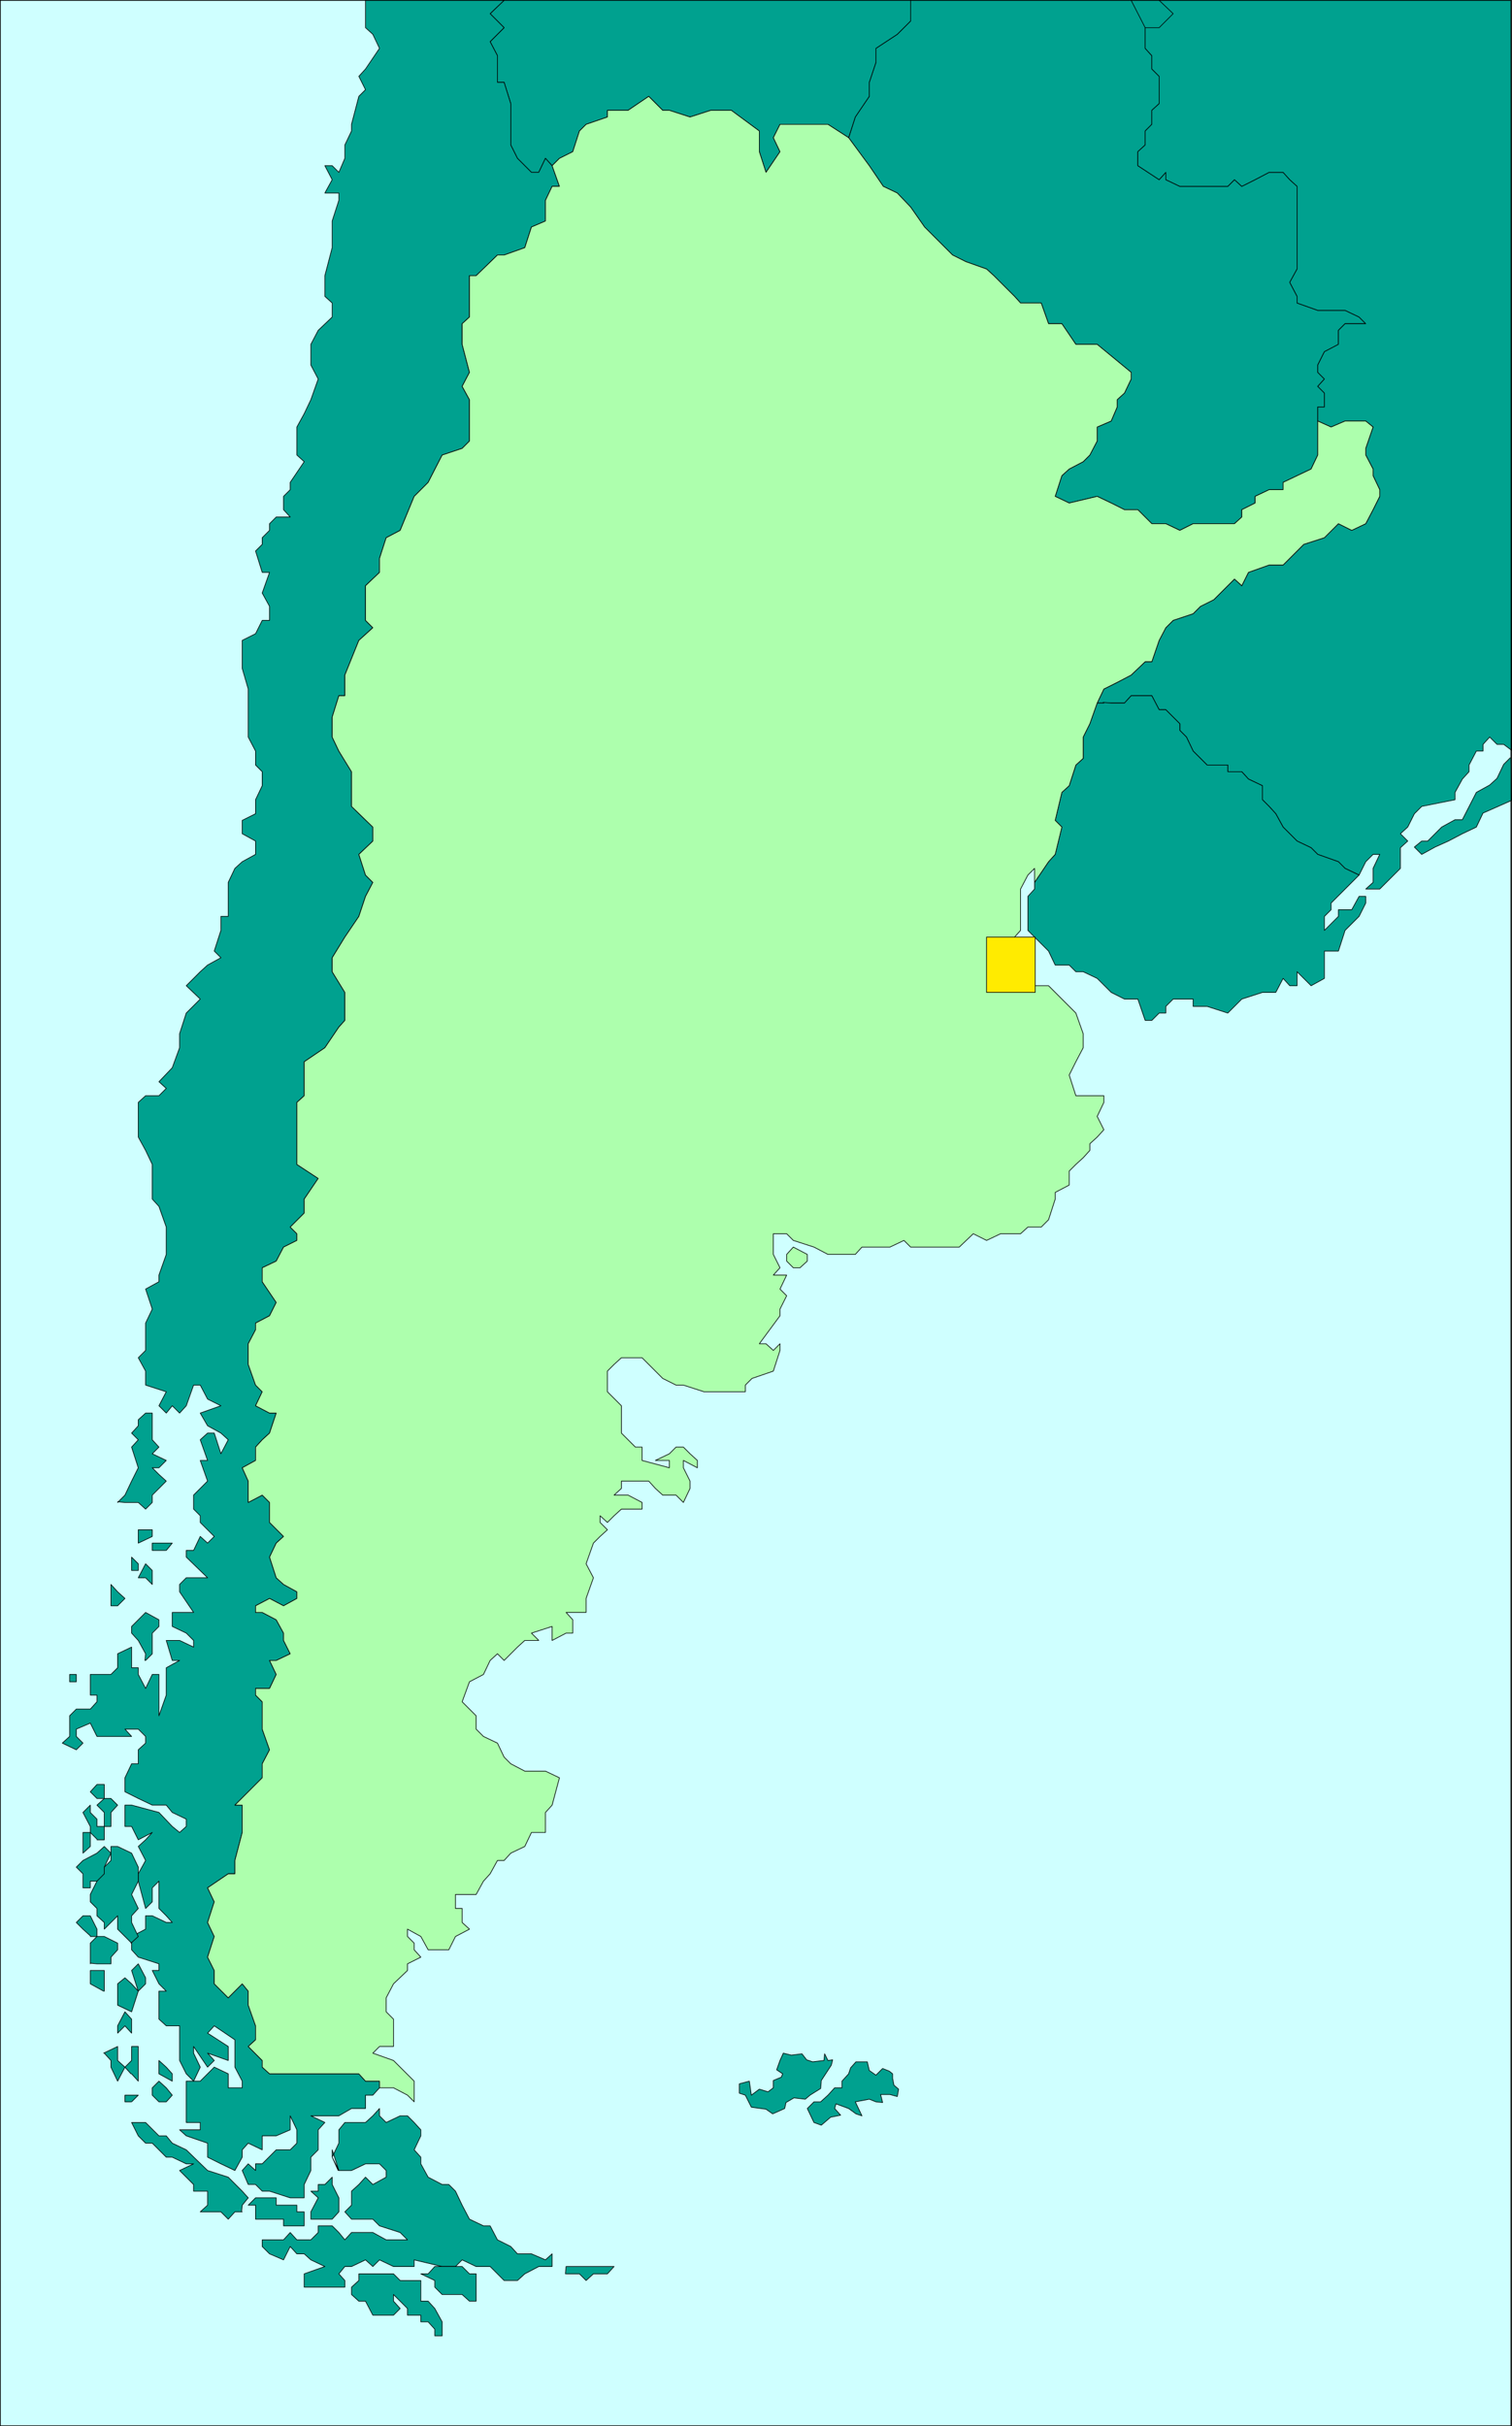 <?xml version="1.0" encoding="UTF-8" standalone="no"?>
<svg
   version="1.0"
   width="96.989mm"
   height="155.583mm"
   id="svg91"
   sodipodi:docname="Argentina 1.wmf"
   xmlns:inkscape="http://www.inkscape.org/namespaces/inkscape"
   xmlns:sodipodi="http://sodipodi.sourceforge.net/DTD/sodipodi-0.dtd"
   xmlns="http://www.w3.org/2000/svg"
   xmlns:svg="http://www.w3.org/2000/svg">
  <rect width="100%" height="100%" fill="#333333" stroke="none"/>
  <sodipodi:namedview
     id="namedview91"
     pagecolor="#ffffff"
     bordercolor="#000000"
     borderopacity="0.25"
     inkscape:showpageshadow="2"
     inkscape:pageopacity="0.0"
     inkscape:pagecheckerboard="0"
     inkscape:deskcolor="#d1d1d1"
     inkscape:document-units="mm" />
  <defs
     id="defs1">
    <pattern
       id="WMFhbasepattern"
       patternUnits="userSpaceOnUse"
       width="6"
       height="6"
       x="0"
       y="0" />
  </defs>
  <path
     style="fill:#cfffff;fill-opacity:1;fill-rule:evenodd;stroke:none"
     d="M 0.081,587.949 V 0.081 H 366.329 V 587.949 H 0.081 Z"
     id="path1" />
  <path
     style="fill:none;stroke:#000000;stroke-width:0.162px;stroke-linecap:round;stroke-linejoin:round;stroke-miterlimit:4;stroke-dasharray:none;stroke-opacity:1"
     d="M 0.081,587.949 V 0.081 H 366.329 V 587.949 H 0.081 v 0"
     id="path2" />
  <path
     style="fill:#00a18f;fill-opacity:1;fill-rule:evenodd;stroke:none"
     d="m 366.167,183.648 -1.616,1.616 -1.616,3.393 -1.777,1.616 -3.231,1.778 -3.393,6.625 h -1.777 l -3.231,1.778 -1.616,1.616 -1.777,1.778 h -1.454 l -1.777,1.454 1.777,1.778 3.231,-1.778 3.231,-1.454 3.393,-1.778 3.393,-1.616 1.616,-3.393 6.947,-3.07 -0.162,-10.18 v 0 z"
     id="path3" />
  <path
     style="fill:none;stroke:#000000;stroke-width:0.162px;stroke-linecap:round;stroke-linejoin:round;stroke-miterlimit:4;stroke-dasharray:none;stroke-opacity:1"
     d="m 366.167,183.648 -1.616,1.616 -1.616,3.393 -1.777,1.616 -3.231,1.778 -3.393,6.625 h -1.777 l -3.231,1.778 -1.616,1.616 -1.777,1.778 h -1.454 l -1.777,1.454 1.777,1.778 3.231,-1.778 3.231,-1.454 3.393,-1.778 3.393,-1.616 1.616,-3.393 6.947,-3.07 -0.162,-10.18 v 0"
     id="path4" />
  <path
     style="fill:#00a18f;fill-opacity:1;fill-rule:evenodd;stroke:none"
     d="M 260.833,0.081 H 294.275 V 11.715 l -23.426,8.241 z"
     id="path5" />
  <path
     style="fill:none;stroke:#000000;stroke-width:0.162px;stroke-linecap:round;stroke-linejoin:round;stroke-miterlimit:4;stroke-dasharray:none;stroke-opacity:1"
     d="M 260.833,0.081 H 294.275 V 11.715 L 270.849,19.956 260.833,0.081 v 0"
     id="path6" />
  <path
     style="fill:#00a18f;fill-opacity:1;fill-rule:evenodd;stroke:none"
     d="m 205.742,33.369 1.616,-5.009 3.393,-5.009 v -3.393 l 1.616,-4.848 v -3.393 l 5.17,-3.393 3.231,-3.232 -1.616,-5.009 h 53.475 1.616 L 277.634,6.706 v 5.009 l 1.616,1.778 v 3.232 l 1.777,1.778 v 3.232 3.393 l -1.777,1.616 v 1.616 1.778 l -1.616,1.616 v 3.393 l -1.777,1.616 v 3.393 l 5.17,3.393 1.616,-1.778 v 1.778 l 3.393,1.616 h 1.616 3.393 3.231 1.777 1.616 l 1.616,-1.616 1.777,1.616 3.231,-1.616 3.393,-1.778 h 1.616 1.777 l 1.616,1.778 1.777,1.616 v 9.857 1.778 1.616 6.787 l -1.777,3.232 1.777,3.393 v 1.616 l 5.008,1.778 h 3.231 3.393 l 3.393,1.616 1.616,1.616 h -5.008 l -1.616,1.616 v 3.393 l -3.393,1.778 -1.616,3.232 v 1.778 l 1.616,1.616 -1.616,1.778 1.616,1.616 v 3.393 h -1.616 v 3.393 1.454 3.393 3.393 l -1.616,3.393 -3.393,1.616 -3.393,1.616 v 1.778 h -3.393 l -3.393,1.616 v 1.616 l -3.231,1.616 v 1.778 l -1.777,1.616 h -5.008 -1.616 -3.393 l -3.231,1.616 -3.393,-1.616 h -3.393 l -1.616,-1.616 -1.777,-1.778 h -3.231 l -3.231,-1.616 -3.393,-1.616 -6.785,1.616 -3.393,-1.616 1.616,-5.009 1.777,-1.616 3.393,-1.778 1.616,-1.616 1.777,-3.393 v -3.393 l 3.393,-1.454 1.454,-3.393 v -1.778 l 1.777,-1.616 1.616,-3.393 v -1.616 l -8.239,-6.787 h -5.17 l -3.393,-5.009 h -3.231 l -1.777,-5.009 h -5.008 l -1.454,-1.616 -3.393,-3.393 -1.616,-1.616 -1.777,-1.616 -5.008,-1.778 -3.231,-1.616 -6.785,-6.787 -3.393,-4.848 -3.231,-3.393 -3.393,-1.616 -3.393,-5.009 -5.008,-6.787 z"
     id="path7" />
  <path
     style="fill:none;stroke:#000000;stroke-width:0.162px;stroke-linecap:round;stroke-linejoin:round;stroke-miterlimit:4;stroke-dasharray:none;stroke-opacity:1"
     d="m 205.742,33.369 1.616,-5.009 3.393,-5.009 v -3.393 l 1.616,-4.848 v -3.393 l 5.17,-3.393 3.231,-3.232 -1.616,-5.009 h 53.475 1.616 L 277.634,6.706 v 5.009 l 1.616,1.778 v 3.232 l 1.777,1.778 v 3.232 3.393 l -1.777,1.616 v 1.616 1.778 l -1.616,1.616 v 3.393 l -1.777,1.616 v 3.393 l 5.17,3.393 1.616,-1.778 v 1.778 l 3.393,1.616 h 1.616 3.393 3.231 1.777 1.616 l 1.616,-1.616 1.777,1.616 3.231,-1.616 3.393,-1.778 h 1.616 1.777 l 1.616,1.778 1.777,1.616 v 9.857 1.778 1.616 6.787 l -1.777,3.232 1.777,3.393 v 1.616 l 5.008,1.778 h 3.231 3.393 l 3.393,1.616 1.616,1.616 h -5.008 l -1.616,1.616 v 3.393 l -3.393,1.778 -1.616,3.232 v 1.778 l 1.616,1.616 -1.616,1.778 1.616,1.616 v 3.393 h -1.616 v 3.393 1.454 3.393 3.393 l -1.616,3.393 -3.393,1.616 -3.393,1.616 v 1.778 h -3.393 l -3.393,1.616 v 1.616 l -3.231,1.616 v 1.778 l -1.777,1.616 h -5.008 -1.616 -3.393 l -3.231,1.616 -3.393,-1.616 h -3.393 l -1.616,-1.616 -1.777,-1.778 h -3.231 l -3.231,-1.616 -3.393,-1.616 -6.785,1.616 -3.393,-1.616 1.616,-5.009 1.777,-1.616 3.393,-1.778 1.616,-1.616 1.777,-3.393 v -3.393 l 3.393,-1.454 1.454,-3.393 v -1.778 l 1.777,-1.616 1.616,-3.393 v -1.616 l -8.239,-6.787 h -5.17 l -3.393,-5.009 h -3.231 l -1.777,-5.009 h -5.008 l -1.454,-1.616 -3.393,-3.393 -1.616,-1.616 -1.777,-1.616 -5.008,-1.778 -3.231,-1.616 -6.785,-6.787 -3.393,-4.848 -3.231,-3.393 -3.393,-1.616 -3.393,-5.009 -5.008,-6.787 v 0"
     id="path8" />
  <path
     style="fill:#00a18f;fill-opacity:1;fill-rule:evenodd;stroke:none"
     d="m 366.167,0.081 h -85.14 l 3.393,3.232 -3.393,3.393 h -3.393 v 5.009 l 1.616,1.778 v 3.232 l 1.777,1.778 v 3.232 3.393 l -1.777,1.616 v 1.616 1.778 l -1.616,1.616 v 3.393 l -1.777,1.616 v 3.393 l 5.17,3.393 1.616,-1.778 v 1.778 l 3.393,1.616 h 1.616 3.393 3.231 1.777 1.616 l 1.616,-1.616 1.777,1.616 3.231,-1.616 3.393,-1.778 h 1.616 1.777 l 1.616,1.778 1.777,1.616 v 9.857 1.778 1.616 6.787 l -1.777,3.232 1.777,3.393 v 1.616 l 5.008,1.778 h 3.231 3.393 l 3.393,1.616 1.616,1.616 h -5.008 l -1.616,1.616 v 3.393 l -3.393,1.778 -1.616,3.232 v 1.778 l 1.616,1.616 -1.616,1.778 1.616,1.616 v 3.393 h -1.616 v 3.393 l 3.231,1.454 3.393,-1.454 h 3.393 1.616 l 1.777,1.454 -1.777,5.171 v 1.616 l 1.777,3.393 v 1.616 l 1.616,3.393 v 1.616 l -1.616,3.232 -1.777,3.393 -3.393,1.616 -3.231,-1.616 -3.393,3.393 -5.008,1.616 -1.616,1.616 -1.777,1.778 -1.616,1.616 h -3.393 l -5.008,1.778 -1.616,3.232 -1.777,-1.616 -5.008,5.009 -3.231,1.616 -1.777,1.778 -4.847,1.616 -1.777,1.778 -1.616,3.07 -1.777,5.171 h -1.616 l -3.393,3.232 -3.393,1.778 -3.231,1.616 -1.616,3.393 h 1.616 1.777 3.231 l 1.616,-1.778 h 5.008 l 1.777,3.393 h 1.616 l 3.393,3.393 v 1.616 l 1.616,1.616 1.616,3.393 3.393,3.393 h 3.393 1.616 v 1.616 h 3.393 l 1.616,1.778 3.393,1.616 v 3.393 l 1.616,1.616 1.616,1.778 1.777,3.232 3.393,3.393 3.393,1.616 1.616,1.616 5.008,1.778 1.616,1.616 3.393,1.616 1.616,-3.232 1.777,-1.778 h 1.616 l -1.616,3.393 v 3.393 l -1.777,1.616 h 1.777 1.616 l 3.393,-3.393 1.616,-1.616 v -5.009 l 1.777,-1.616 -1.777,-1.778 1.777,-1.616 1.616,-3.232 1.777,-1.778 8.078,-1.616 v -1.778 l 1.777,-3.232 1.616,-1.778 v -1.616 l 1.777,-3.393 h 1.616 v -1.616 l 1.616,-1.778 1.777,1.778 h 1.616 l 1.939,1.454 -0.162,-181.79 v 0 z"
     id="path9" />
  <path
     style="fill:none;stroke:#000000;stroke-width:0.162px;stroke-linecap:round;stroke-linejoin:round;stroke-miterlimit:4;stroke-dasharray:none;stroke-opacity:1"
     d="m 366.167,0.081 h -85.14 l 3.393,3.232 -3.393,3.393 h -3.393 v 5.009 l 1.616,1.778 v 3.232 l 1.777,1.778 v 3.232 3.393 l -1.777,1.616 v 1.616 1.778 l -1.616,1.616 v 3.393 l -1.777,1.616 v 3.393 l 5.17,3.393 1.616,-1.778 v 1.778 l 3.393,1.616 h 1.616 3.393 3.231 1.777 1.616 l 1.616,-1.616 1.777,1.616 3.231,-1.616 3.393,-1.778 h 1.616 1.777 l 1.616,1.778 1.777,1.616 v 9.857 1.778 1.616 6.787 l -1.777,3.232 1.777,3.393 v 1.616 l 5.008,1.778 h 3.231 3.393 l 3.393,1.616 1.616,1.616 h -5.008 l -1.616,1.616 v 3.393 l -3.393,1.778 -1.616,3.232 v 1.778 l 1.616,1.616 -1.616,1.778 1.616,1.616 v 3.393 h -1.616 v 3.393 l 3.231,1.454 3.393,-1.454 h 3.393 1.616 l 1.777,1.454 -1.777,5.171 v 1.616 l 1.777,3.393 v 1.616 l 1.616,3.393 v 1.616 l -1.616,3.232 -1.777,3.393 -3.393,1.616 -3.231,-1.616 -3.393,3.393 -5.008,1.616 -1.616,1.616 -1.777,1.778 -1.616,1.616 h -3.393 l -5.008,1.778 -1.616,3.232 -1.777,-1.616 -5.008,5.009 -3.231,1.616 -1.777,1.778 -4.847,1.616 -1.777,1.778 -1.616,3.07 -1.777,5.171 h -1.616 l -3.393,3.232 -3.393,1.778 -3.231,1.616 -1.616,3.393 h 1.616 1.777 3.231 l 1.616,-1.778 h 5.008 l 1.777,3.393 h 1.616 l 3.393,3.393 v 1.616 l 1.616,1.616 1.616,3.393 3.393,3.393 h 3.393 1.616 v 1.616 h 3.393 l 1.616,1.778 3.393,1.616 v 3.393 l 1.616,1.616 1.616,1.778 1.777,3.232 3.393,3.393 3.393,1.616 1.616,1.616 5.008,1.778 1.616,1.616 3.393,1.616 1.616,-3.232 1.777,-1.778 h 1.616 l -1.616,3.393 v 3.393 l -1.777,1.616 h 1.777 1.616 l 3.393,-3.393 1.616,-1.616 v -5.009 l 1.777,-1.616 -1.777,-1.778 1.777,-1.616 1.616,-3.232 1.777,-1.778 8.078,-1.616 v -1.778 l 1.777,-3.232 1.616,-1.778 v -1.616 l 1.777,-3.393 h 1.616 v -1.616 l 1.616,-1.778 1.777,1.778 h 1.616 l 1.939,1.454 -0.162,-181.79 v 0"
     id="path10" />
  <path
     style="fill:#00a18f;fill-opacity:1;fill-rule:evenodd;stroke:none"
     d="m 267.456,170.236 1.939,0.162 h 3.231 l 1.616,-1.778 h 5.008 l 1.777,3.393 h 1.616 l 3.393,3.393 v 1.616 l 1.616,1.616 1.616,3.393 3.393,3.393 h 3.393 1.616 v 1.616 h 3.393 l 1.616,1.778 3.393,1.616 v 3.393 l 1.616,1.616 1.616,1.778 1.777,3.232 3.393,3.393 3.393,1.616 1.616,1.616 5.008,1.778 1.616,1.616 3.393,1.616 -3.393,3.393 -3.393,3.393 v 1.616 l -1.616,1.616 v 3.393 l 3.393,-3.393 v -1.616 h 3.231 l 1.777,-3.232 h 1.616 v 1.616 l -1.616,3.232 -3.393,3.393 -1.616,5.009 h -3.393 v 3.393 3.232 l -3.231,1.778 -1.777,-1.778 -1.616,-1.616 v 3.393 h -1.777 l -1.616,-1.778 -1.777,3.393 h -3.231 l -5.008,1.616 -1.777,1.778 -1.616,1.616 -5.008,-1.616 h -3.393 v -1.778 h -4.847 l -1.777,1.778 v 1.616 h -1.616 l -1.777,1.778 h -1.616 l -1.777,-5.171 h -3.231 l -3.231,-1.616 -3.393,-3.393 -3.393,-1.616 h -1.777 l -1.616,-1.616 h -3.393 l -1.616,-3.393 -1.777,-1.778 -3.231,-3.232 v -3.393 -1.616 -3.232 l 1.616,-1.778 v -1.616 l 3.393,-5.009 1.616,-1.778 1.616,-6.625 -1.616,-1.616 1.616,-6.787 1.777,-1.616 1.616,-5.009 1.777,-1.616 v -3.393 -1.778 l 1.616,-3.232 1.777,-5.009 h 1.616 v 0 z"
     id="path11" />
  <path
     style="fill:none;stroke:#000000;stroke-width:0.162px;stroke-linecap:round;stroke-linejoin:round;stroke-miterlimit:4;stroke-dasharray:none;stroke-opacity:1"
     d="m 267.456,170.236 1.939,0.162 h 3.231 l 1.616,-1.778 h 5.008 l 1.777,3.393 h 1.616 l 3.393,3.393 v 1.616 l 1.616,1.616 1.616,3.393 3.393,3.393 h 3.393 1.616 v 1.616 h 3.393 l 1.616,1.778 3.393,1.616 v 3.393 l 1.616,1.616 1.616,1.778 1.777,3.232 3.393,3.393 3.393,1.616 1.616,1.616 5.008,1.778 1.616,1.616 3.393,1.616 -3.393,3.393 -3.393,3.393 v 1.616 l -1.616,1.616 v 3.393 l 3.393,-3.393 v -1.616 h 3.231 l 1.777,-3.232 h 1.616 v 1.616 l -1.616,3.232 -3.393,3.393 -1.616,5.009 h -3.393 v 3.393 3.232 l -3.231,1.778 -1.777,-1.778 -1.616,-1.616 v 3.393 h -1.777 l -1.616,-1.778 -1.777,3.393 h -3.231 l -5.008,1.616 -1.777,1.778 -1.616,1.616 -5.008,-1.616 h -3.393 v -1.778 h -4.847 l -1.777,1.778 v 1.616 h -1.616 l -1.777,1.778 h -1.616 l -1.777,-5.171 h -3.231 l -3.231,-1.616 -3.393,-3.393 -3.393,-1.616 h -1.777 l -1.616,-1.616 h -3.393 l -1.616,-3.393 -1.777,-1.778 -3.231,-3.232 v -3.393 -1.616 -3.232 l 1.616,-1.778 v -1.616 l 3.393,-5.009 1.616,-1.778 1.616,-6.625 -1.616,-1.616 1.616,-6.787 1.777,-1.616 1.616,-5.009 1.777,-1.616 v -3.393 -1.778 l 1.616,-3.232 1.777,-5.009 h 1.616 v 0"
     id="path12" />
  <path
     style="fill:#00a18f;fill-opacity:1;fill-rule:evenodd;stroke:none"
     d="M 220.767,0.081 V 5.09 l -3.231,3.232 -5.17,3.393 v 3.393 l -1.616,4.848 v 3.393 l -3.393,5.009 -1.616,5.009 -5.008,-3.232 h -1.777 -5.008 -4.847 l -1.616,3.232 1.616,3.393 -3.393,5.009 -1.616,-5.009 v -3.393 -1.616 l -6.785,-5.009 h -5.008 l -5.008,1.616 -5.008,-1.616 h -1.616 l -3.393,-3.393 -5.008,3.393 h -5.008 v 1.616 l -5.17,1.778 -1.616,1.616 -1.616,5.009 -3.231,1.616 -1.777,1.778 -1.616,-1.778 -1.616,3.393 h -1.777 l -3.393,-3.393 -1.616,-3.232 v -8.403 -1.616 l -1.616,-5.171 h -1.616 v -6.464 l -1.777,-3.393 3.393,-3.393 -3.393,-3.393 3.393,-3.232 h -1.616 3.231 96.934 z"
     id="path13" />
  <path
     style="fill:none;stroke:#000000;stroke-width:0.162px;stroke-linecap:round;stroke-linejoin:round;stroke-miterlimit:4;stroke-dasharray:none;stroke-opacity:1"
     d="M 220.767,0.081 V 5.09 l -3.231,3.232 -5.17,3.393 v 3.393 l -1.616,4.848 v 3.393 l -3.393,5.009 -1.616,5.009 -5.008,-3.232 h -1.777 -5.008 -4.847 l -1.616,3.232 1.616,3.393 -3.393,5.009 -1.616,-5.009 v -3.393 -1.616 l -6.785,-5.009 h -5.008 l -5.008,1.616 -5.008,-1.616 h -1.616 l -3.393,-3.393 -5.008,3.393 h -5.008 v 1.616 l -5.17,1.778 -1.616,1.616 -1.616,5.009 -3.231,1.616 -1.777,1.778 -1.616,-1.778 -1.616,3.393 h -1.777 l -3.393,-3.393 -1.616,-3.232 v -8.403 -1.616 l -1.616,-5.171 h -1.616 v -6.464 l -1.777,-3.393 3.393,-3.393 -3.393,-3.393 3.393,-3.232 h -1.616 3.231 96.934 v 0"
     id="path14" />
  <path
     style="fill:#00a18f;fill-opacity:1;fill-rule:evenodd;stroke:none"
     d="m 122.217,0.081 -3.393,3.232 3.393,3.393 -3.393,3.393 1.777,3.393 v 6.464 h 1.616 l 1.616,5.171 v 1.616 8.403 l 1.616,3.232 3.393,3.393 h 1.777 l 1.616,-3.393 1.616,1.778 1.777,5.009 h -1.777 l -1.616,3.393 v 5.009 l -3.393,1.454 -1.616,5.009 -5.008,1.778 h -1.616 l -5.17,5.009 h -1.616 v 1.616 3.393 5.009 l -1.777,1.616 v 5.009 l 1.777,6.787 -1.777,3.393 1.777,3.232 V 106.892 l -1.777,1.778 -4.847,1.616 -3.393,6.625 -3.393,3.393 -3.393,8.241 -3.393,1.778 -1.616,5.009 v 3.393 l -3.393,3.232 v 8.403 l 1.777,1.778 -3.393,3.07 -3.393,8.403 v 5.009 H 82.151 l -1.616,5.171 v 4.848 l 1.616,3.393 3.07,5.009 v 8.403 l 5.17,5.009 v 3.393 l -3.393,3.232 1.616,5.009 1.777,1.778 -1.777,3.393 -1.616,4.848 -3.393,5.009 -3.07,5.009 v 3.393 l 3.07,5.009 v 6.787 l -1.454,1.616 -3.393,5.009 -5.008,3.393 v 8.241 l -1.777,1.616 v 5.009 3.393 6.625 l 5.17,3.393 -3.393,5.009 v 3.393 l -3.393,3.393 1.616,1.616 v 1.616 l -3.231,1.616 -1.777,3.393 -3.393,1.616 v 3.393 l 3.393,5.009 -1.616,3.232 -3.393,1.778 v 1.616 l -1.777,3.393 v 5.009 l 1.777,5.009 1.616,1.616 -1.616,3.393 3.393,1.778 h 1.616 l -1.616,4.848 -1.777,1.616 -1.616,1.778 v 3.232 l -3.231,1.778 1.454,3.232 v 1.778 3.393 l 3.393,-1.778 1.777,1.778 v 4.848 l 3.393,3.393 -1.777,1.616 -1.616,3.393 1.616,5.009 1.777,1.616 3.231,1.778 v 1.616 l -3.231,1.778 -3.393,-1.778 -3.393,1.778 v 1.616 h 1.616 l 3.393,1.778 1.777,3.232 v 1.778 l 1.616,3.232 -3.393,1.616 h -1.616 l 1.616,3.393 -1.616,3.393 H 61.957 v 1.616 l 1.616,1.616 v 6.625 l 1.777,5.009 -1.777,3.393 v 3.393 l -1.616,1.616 -5.008,5.009 h 1.777 v 6.625 l -1.777,6.787 v 3.232 h -1.616 l -5.008,3.393 1.616,3.393 -1.616,5.009 1.616,3.393 -1.616,5.009 1.616,3.232 v 3.232 l 3.393,3.393 3.393,-3.393 1.454,1.778 v 3.393 l 1.777,5.009 v 3.393 l -1.777,1.616 3.393,3.393 v 1.616 l 1.777,1.616 h 6.624 15.025 l 1.616,1.778 h 3.393 v 1.616 l -1.616,1.778 H 88.614 v 3.232 h -3.393 l -3.07,1.778 h -3.393 -3.393 l 3.393,1.616 -1.616,1.778 v 4.848 l -1.777,1.778 v 3.232 l -1.616,3.393 v 3.232 h -3.393 l -5.008,-1.616 h -1.777 l -1.616,-1.616 h -1.777 l -1.454,-3.393 1.454,-1.616 1.777,1.616 v -1.616 h 1.616 l 3.393,-3.393 h 3.393 l 1.616,-1.616 v -3.232 l -1.616,-3.393 v 3.393 l -3.393,1.454 h -3.393 v 3.393 l -3.393,-1.616 -1.454,1.616 v 1.778 l -1.777,3.232 -3.393,-1.616 -3.231,-1.616 v -3.393 l -5.17,-1.778 -1.616,-1.454 h 5.008 v -1.778 H 45.155 v -6.625 -1.778 -1.616 h 3.393 l 1.777,-1.778 1.616,-1.616 3.393,1.616 v 3.393 h 3.393 v -1.616 l -1.777,-3.393 v -1.616 -5.009 l -5.008,-3.393 -1.616,1.778 5.008,3.232 v 3.393 l -5.008,-1.778 1.616,1.778 -1.616,1.616 -3.393,-5.009 v 1.616 l 1.616,3.393 -1.616,3.393 -1.777,-1.778 -1.616,-3.232 v -1.778 -3.232 -3.393 h -3.231 l -1.777,-1.616 v -6.787 h 1.777 l -1.777,-1.778 -1.616,-3.232 h 1.616 v -1.616 l -5.008,-1.616 -1.616,-1.778 v -3.232 l 3.393,-1.778 v -3.232 h 1.616 l 3.393,1.616 h 1.454 l -1.454,-1.616 -1.777,-1.778 v -3.393 -3.232 l -1.616,1.616 v 3.393 l -1.616,1.616 -1.777,-6.625 v -1.778 l 1.777,-3.232 -1.777,-3.393 1.777,-1.616 1.616,-1.778 -3.393,1.778 -1.616,-3.232 h -1.616 v -3.393 -1.778 h 1.616 l 6.624,1.778 3.231,3.393 1.777,1.454 1.616,-1.454 v -1.778 l -3.393,-1.616 -1.454,-1.778 h -3.393 l -3.393,-1.616 -3.231,-1.616 v -1.778 -1.616 l 1.616,-3.393 h 1.616 v -3.393 l 1.777,-1.616 v -1.616 l -1.777,-1.778 h -3.231 l 1.616,1.778 h -5.008 -3.393 l -1.616,-3.232 -3.393,1.454 v 1.778 l 1.616,1.616 -1.616,1.616 -3.393,-1.616 1.777,-1.616 v -5.009 l 1.616,-1.616 h 3.393 l 1.616,-1.778 v -1.616 h -1.616 v -3.232 -1.778 h 5.008 l 1.616,-1.616 v -3.393 l 3.393,-1.616 v 1.616 1.616 1.778 h 1.616 v 1.616 l 1.777,3.393 1.616,-3.393 h 1.616 v 1.778 3.232 5.009 l 1.777,-5.009 v -5.009 -1.616 l 3.231,-1.778 h -1.777 l -1.454,-4.848 h 3.231 l 3.393,1.616 v -1.616 l -1.777,-1.778 -3.393,-1.616 v -3.393 h 5.17 l -3.393,-5.009 v -1.778 l 1.616,-1.616 h 5.17 l -5.17,-5.009 v -1.616 h 1.777 l 1.616,-3.393 1.777,1.616 1.616,-1.616 -1.616,-1.616 -1.777,-1.778 v -1.616 l -1.616,-1.616 v -3.393 l 1.616,-1.616 1.777,-1.778 -1.777,-5.009 h 1.777 l -1.777,-5.009 1.777,-1.616 h 1.616 l 1.616,5.009 1.777,-3.393 -1.777,-1.616 -3.231,-1.778 -1.777,-3.07 5.008,-1.778 -3.231,-1.616 -1.777,-3.393 h -1.616 l -1.777,5.009 -1.616,1.778 -1.777,-1.778 -1.454,1.778 -1.777,-1.778 1.777,-3.393 -5.008,-1.616 v -3.393 l -1.777,-3.232 1.777,-1.778 v -3.393 -3.232 l 1.616,-3.393 -1.616,-4.848 3.231,-1.778 v -1.616 l 1.777,-5.009 v -6.625 l -1.777,-5.009 -1.616,-1.778 v -1.616 -1.778 -5.009 l -1.616,-3.393 -1.777,-3.232 v -1.778 -1.616 -1.616 -1.616 -1.778 l 1.777,-1.616 h 3.231 l 1.777,-1.778 -1.777,-1.616 3.231,-3.393 1.777,-4.848 v -1.778 -1.616 l 1.616,-5.009 3.393,-3.393 -3.393,-3.232 3.393,-3.393 1.777,-1.616 3.231,-1.778 -1.616,-1.616 1.616,-5.009 v -3.393 h 1.777 v -4.848 -3.393 l 1.616,-3.393 1.777,-1.616 3.231,-1.778 v -3.232 l -3.231,-1.778 v -3.232 l 3.231,-1.616 v -3.393 l 1.616,-3.393 v -3.393 l -1.616,-1.616 v -3.393 l -1.777,-3.393 v -3.232 -5.009 -3.393 l -1.454,-5.009 v -1.616 -5.171 l 3.231,-1.616 1.616,-3.232 h 1.777 v -3.393 l -1.777,-3.232 1.777,-5.009 h -1.777 l -1.616,-5.171 1.616,-1.616 v -1.616 l 1.777,-1.778 v -1.616 l 1.616,-1.616 h 1.777 1.616 l -1.616,-1.778 v -3.232 l 1.616,-1.616 v -1.778 l 3.393,-5.009 -1.777,-1.616 v -3.393 -3.393 l 1.777,-3.232 1.616,-3.393 1.777,-5.009 -1.777,-3.393 v -1.616 -3.393 l 1.777,-3.393 3.393,-3.232 V 73.443 L 78.759,71.827 V 66.818 l 1.777,-6.787 v -1.616 -4.848 l 1.616,-5.009 v -1.778 h -1.616 -1.777 l 1.777,-3.232 -1.777,-3.393 h 1.777 l 1.616,1.616 1.454,-3.393 v -3.232 l 1.616,-3.393 V 30.137 L 86.998,23.35 88.614,21.734 86.998,18.502 88.614,16.725 92.006,11.715 90.391,8.322 88.614,6.706 V 0.081 Z"
     id="path15" />
  <path
     style="fill:none;stroke:#000000;stroke-width:0.162px;stroke-linecap:round;stroke-linejoin:round;stroke-miterlimit:4;stroke-dasharray:none;stroke-opacity:1"
     d="m 122.217,0.081 -3.393,3.232 3.393,3.393 -3.393,3.393 1.777,3.393 v 6.464 h 1.616 l 1.616,5.171 v 1.616 8.403 l 1.616,3.232 3.393,3.393 h 1.777 l 1.616,-3.393 1.616,1.778 1.777,5.009 h -1.777 l -1.616,3.393 v 5.009 l -3.393,1.454 -1.616,5.009 -5.008,1.778 h -1.616 l -5.17,5.009 h -1.616 v 1.616 3.393 5.009 l -1.777,1.616 v 5.009 l 1.777,6.787 -1.777,3.393 1.777,3.232 V 106.892 l -1.777,1.778 -4.847,1.616 -3.393,6.625 -3.393,3.393 -3.393,8.241 -3.393,1.778 -1.616,5.009 v 3.393 l -3.393,3.232 v 8.403 l 1.777,1.778 -3.393,3.07 -3.393,8.403 v 5.009 H 82.151 l -1.616,5.171 v 4.848 l 1.616,3.393 3.07,5.009 v 8.403 l 5.17,5.009 v 3.393 l -3.393,3.232 1.616,5.009 1.777,1.778 -1.777,3.393 -1.616,4.848 -3.393,5.009 -3.07,5.009 v 3.393 l 3.07,5.009 v 6.787 l -1.454,1.616 -3.393,5.009 -5.008,3.393 v 8.241 l -1.777,1.616 v 5.009 3.393 6.625 l 5.17,3.393 -3.393,5.009 v 3.393 l -3.393,3.393 1.616,1.616 v 1.616 l -3.231,1.616 -1.777,3.393 -3.393,1.616 v 3.393 l 3.393,5.009 -1.616,3.232 -3.393,1.778 v 1.616 l -1.777,3.393 v 5.009 l 1.777,5.009 1.616,1.616 -1.616,3.393 3.393,1.778 h 1.616 l -1.616,4.848 -1.777,1.616 -1.616,1.778 v 3.232 l -3.231,1.778 1.454,3.232 v 1.778 3.393 l 3.393,-1.778 1.777,1.778 v 4.848 l 3.393,3.393 -1.777,1.616 -1.616,3.393 1.616,5.009 1.777,1.616 3.231,1.778 v 1.616 l -3.231,1.778 -3.393,-1.778 -3.393,1.778 v 1.616 h 1.616 l 3.393,1.778 1.777,3.232 v 1.778 l 1.616,3.232 -3.393,1.616 h -1.616 l 1.616,3.393 -1.616,3.393 H 61.957 v 1.616 l 1.616,1.616 v 6.625 l 1.777,5.009 -1.777,3.393 v 3.393 l -1.616,1.616 -5.008,5.009 h 1.777 v 6.625 l -1.777,6.787 v 3.232 h -1.616 l -5.008,3.393 1.616,3.393 -1.616,5.009 1.616,3.393 -1.616,5.009 1.616,3.232 v 3.232 l 3.393,3.393 3.393,-3.393 1.454,1.778 v 3.393 l 1.777,5.009 v 3.393 l -1.777,1.616 3.393,3.393 v 1.616 l 1.777,1.616 h 6.624 15.025 l 1.616,1.778 h 3.393 v 1.616 l -1.616,1.778 H 88.614 v 3.232 h -3.393 l -3.07,1.778 h -3.393 -3.393 l 3.393,1.616 -1.616,1.778 v 4.848 l -1.777,1.778 v 3.232 l -1.616,3.393 v 3.232 h -3.393 l -5.008,-1.616 h -1.777 l -1.616,-1.616 h -1.777 l -1.454,-3.393 1.454,-1.616 1.777,1.616 v -1.616 h 1.616 l 3.393,-3.393 h 3.393 l 1.616,-1.616 v -3.232 l -1.616,-3.393 v 3.393 l -3.393,1.454 h -3.393 v 3.393 l -3.393,-1.616 -1.454,1.616 v 1.778 l -1.777,3.232 -3.393,-1.616 -3.231,-1.616 v -3.393 l -5.17,-1.778 -1.616,-1.454 h 5.008 v -1.778 H 45.155 v -6.625 -1.778 -1.616 h 3.393 l 1.777,-1.778 1.616,-1.616 3.393,1.616 v 3.393 h 3.393 v -1.616 l -1.777,-3.393 v -1.616 -5.009 l -5.008,-3.393 -1.616,1.778 5.008,3.232 v 3.393 l -5.008,-1.778 1.616,1.778 -1.616,1.616 -3.393,-5.009 v 1.616 l 1.616,3.393 -1.616,3.393 -1.777,-1.778 -1.616,-3.232 v -1.778 -3.232 -3.393 h -3.231 l -1.777,-1.616 v -6.787 h 1.777 l -1.777,-1.778 -1.616,-3.232 h 1.616 v -1.616 l -5.008,-1.616 -1.616,-1.778 v -3.232 l 3.393,-1.778 v -3.232 h 1.616 l 3.393,1.616 h 1.454 l -1.454,-1.616 -1.777,-1.778 v -3.393 -3.232 l -1.616,1.616 v 3.393 l -1.616,1.616 -1.777,-6.625 v -1.778 l 1.777,-3.232 -1.777,-3.393 1.777,-1.616 1.616,-1.778 -3.393,1.778 -1.616,-3.232 h -1.616 v -3.393 -1.778 h 1.616 l 6.624,1.778 3.231,3.393 1.777,1.454 1.616,-1.454 v -1.778 l -3.393,-1.616 -1.454,-1.778 h -3.393 l -3.393,-1.616 -3.231,-1.616 v -1.778 -1.616 l 1.616,-3.393 h 1.616 v -3.393 l 1.777,-1.616 v -1.616 l -1.777,-1.778 h -3.231 l 1.616,1.778 h -5.008 -3.393 l -1.616,-3.232 -3.393,1.454 v 1.778 l 1.616,1.616 -1.616,1.616 -3.393,-1.616 1.777,-1.616 v -5.009 l 1.616,-1.616 h 3.393 l 1.616,-1.778 v -1.616 h -1.616 v -3.232 -1.778 h 5.008 l 1.616,-1.616 v -3.393 l 3.393,-1.616 v 1.616 1.616 1.778 h 1.616 v 1.616 l 1.777,3.393 1.616,-3.393 h 1.616 v 1.778 3.232 5.009 l 1.777,-5.009 v -5.009 -1.616 l 3.231,-1.778 h -1.777 l -1.454,-4.848 h 3.231 l 3.393,1.616 v -1.616 l -1.777,-1.778 -3.393,-1.616 v -3.393 h 5.17 l -3.393,-5.009 v -1.778 l 1.616,-1.616 h 5.17 l -5.17,-5.009 v -1.616 h 1.777 l 1.616,-3.393 1.777,1.616 1.616,-1.616 -1.616,-1.616 -1.777,-1.778 v -1.616 l -1.616,-1.616 v -3.393 l 1.616,-1.616 1.777,-1.778 -1.777,-5.009 h 1.777 l -1.777,-5.009 1.777,-1.616 h 1.616 l 1.616,5.009 1.777,-3.393 -1.777,-1.616 -3.231,-1.778 -1.777,-3.07 5.008,-1.778 -3.231,-1.616 -1.777,-3.393 h -1.616 l -1.777,5.009 -1.616,1.778 -1.777,-1.778 -1.454,1.778 -1.777,-1.778 1.777,-3.393 -5.008,-1.616 v -3.393 l -1.777,-3.232 1.777,-1.778 v -3.393 -3.232 l 1.616,-3.393 -1.616,-4.848 3.231,-1.778 v -1.616 l 1.777,-5.009 v -6.625 l -1.777,-5.009 -1.616,-1.778 v -1.616 -1.778 -5.009 l -1.616,-3.393 -1.777,-3.232 v -1.778 -1.616 -1.616 -1.616 -1.778 l 1.777,-1.616 h 3.231 l 1.777,-1.778 -1.777,-1.616 3.231,-3.393 1.777,-4.848 v -1.778 -1.616 l 1.616,-5.009 3.393,-3.393 -3.393,-3.232 3.393,-3.393 1.777,-1.616 3.231,-1.778 -1.616,-1.616 1.616,-5.009 v -3.393 h 1.777 v -4.848 -3.393 l 1.616,-3.393 1.777,-1.616 3.231,-1.778 v -3.232 l -3.231,-1.778 v -3.232 l 3.231,-1.616 v -3.393 l 1.616,-3.393 v -3.393 l -1.616,-1.616 v -3.393 l -1.777,-3.393 v -3.232 -5.009 -3.393 l -1.454,-5.009 v -1.616 -5.171 l 3.231,-1.616 1.616,-3.232 h 1.777 v -3.393 l -1.777,-3.232 1.777,-5.009 h -1.777 l -1.616,-5.171 1.616,-1.616 v -1.616 l 1.777,-1.778 v -1.616 l 1.616,-1.616 h 1.777 1.616 l -1.616,-1.778 v -3.232 l 1.616,-1.616 v -1.778 l 3.393,-5.009 -1.777,-1.616 v -3.393 -3.393 l 1.777,-3.232 1.616,-3.393 1.777,-5.009 -1.777,-3.393 v -1.616 -3.393 l 1.777,-3.393 3.393,-3.232 V 73.443 L 78.759,71.827 V 66.818 l 1.777,-6.787 v -1.616 -4.848 l 1.616,-5.009 v -1.778 h -1.616 -1.777 l 1.777,-3.232 -1.777,-3.393 h 1.777 l 1.616,1.616 1.454,-3.393 v -3.232 l 1.616,-3.393 V 30.137 L 86.998,23.35 88.614,21.734 86.998,18.502 88.614,16.725 92.006,11.715 90.391,8.322 88.614,6.706 V 0.081 h 33.604 v 0"
     id="path16" />
  <path
     style="fill:#00a18f;fill-opacity:1;fill-rule:evenodd;stroke:none"
     d="m 81.99,526.06 -1.454,-3.232 1.616,-3.393 v -1.778 -1.454 l 1.454,-1.778 h 3.393 1.616 l 1.777,-1.616 1.616,-1.778 v 1.778 l 1.616,1.616 3.393,-1.616 h 1.777 l 1.616,1.616 1.616,1.778 v 1.454 l -1.616,3.393 1.616,1.778 v 1.616 l 1.777,3.232 3.393,1.778 h 1.616 l 1.616,1.616 1.616,3.393 1.777,3.393 3.393,1.616 h 1.616 l 1.777,3.393 3.231,1.616 1.616,1.778 h 3.393 l 3.393,1.454 1.616,-1.454 v 1.454 1.616 h -3.231 l -3.393,1.778 -1.777,1.616 h -3.231 l -3.393,-3.393 h -3.393 l -3.393,-1.616 -1.616,1.616 h -3.231 l -6.785,-1.616 v 1.616 h -3.393 -1.616 l -3.393,-1.616 -1.616,1.616 -1.777,-1.616 -3.393,1.616 h -1.616 l -1.454,1.778 1.454,1.616 v 1.616 h -3.07 -1.777 -1.616 -3.393 v -1.616 -1.616 l 5.008,-1.778 -3.393,-1.616 -1.616,-1.454 h -1.777 l -1.616,-1.778 -1.616,3.232 -3.393,-1.454 -1.777,-1.778 v -1.616 h 3.393 1.777 l 1.616,-1.778 1.616,1.778 h 3.393 l 1.777,-1.778 v -1.616 h 1.616 1.777 l 1.616,1.616 1.454,1.778 1.616,-1.778 h 5.17 l 3.231,1.778 h 1.777 3.393 l -1.777,-1.778 -5.008,-1.616 -1.616,-1.616 h -5.17 l -1.616,-1.778 1.616,-1.616 v -3.393 l 1.777,-1.616 1.616,-1.778 1.777,1.778 3.231,-1.778 v -1.616 l -1.616,-1.616 H 88.614 l -3.393,1.616 H 82.151 l -1.616,-3.232 v -1.778 l 1.616,5.009 v 0 z"
     id="path17" />
  <path
     style="fill:none;stroke:#000000;stroke-width:0.162px;stroke-linecap:round;stroke-linejoin:round;stroke-miterlimit:4;stroke-dasharray:none;stroke-opacity:1"
     d="m 81.99,526.06 -1.454,-3.232 1.616,-3.393 v -1.778 -1.454 l 1.454,-1.778 h 3.393 1.616 l 1.777,-1.616 1.616,-1.778 v 1.778 l 1.616,1.616 3.393,-1.616 h 1.777 l 1.616,1.616 1.616,1.778 v 1.454 l -1.616,3.393 1.616,1.778 v 1.616 l 1.777,3.232 3.393,1.778 h 1.616 l 1.616,1.616 1.616,3.393 1.777,3.393 3.393,1.616 h 1.616 l 1.777,3.393 3.231,1.616 1.616,1.778 h 3.393 l 3.393,1.454 1.616,-1.454 v 1.454 1.616 h -3.231 l -3.393,1.778 -1.777,1.616 h -3.231 l -3.393,-3.393 h -3.393 l -3.393,-1.616 -1.616,1.616 h -3.231 l -6.785,-1.616 v 1.616 h -3.393 -1.616 l -3.393,-1.616 -1.616,1.616 -1.777,-1.616 -3.393,1.616 h -1.616 l -1.454,1.778 1.454,1.616 v 1.616 h -3.07 -1.777 -1.616 -3.393 v -1.616 -1.616 l 5.008,-1.778 -3.393,-1.616 -1.616,-1.454 h -1.777 l -1.616,-1.778 -1.616,3.232 -3.393,-1.454 -1.777,-1.778 v -1.616 h 3.393 1.777 l 1.616,-1.778 1.616,1.778 h 3.393 l 1.777,-1.778 v -1.616 h 1.616 1.777 l 1.616,1.616 1.454,1.778 1.616,-1.778 h 5.17 l 3.231,1.778 h 1.777 3.393 l -1.777,-1.778 -5.008,-1.616 -1.616,-1.616 h -5.17 l -1.616,-1.778 1.616,-1.616 v -3.393 l 1.777,-1.616 1.616,-1.778 1.777,1.778 3.231,-1.778 v -1.616 l -1.616,-1.616 H 88.614 l -3.393,1.616 H 82.151 l -1.616,-3.232 v -1.778 l 1.616,5.009 v 0"
     id="path18" />
  <path
     style="fill:#00a18f;fill-opacity:1;fill-rule:evenodd;stroke:none"
     d="m 137.08,551.106 0.162,-1.778 h 1.616 1.616 1.616 3.393 3.393 l -1.616,1.778 h -1.777 -1.616 l -1.777,1.616 -1.616,-1.616 h -1.616 -1.616 v 0 z"
     id="path19" />
  <path
     style="fill:none;stroke:#000000;stroke-width:0.162px;stroke-linecap:round;stroke-linejoin:round;stroke-miterlimit:4;stroke-dasharray:none;stroke-opacity:1"
     d="m 137.08,551.106 0.162,-1.778 h 1.616 1.616 1.616 3.393 3.393 l -1.616,1.778 h -1.777 -1.616 l -1.777,1.616 -1.616,-1.616 h -1.616 -1.616 v 0"
     id="path20" />
  <path
     style="fill:#00a18f;fill-opacity:1;fill-rule:evenodd;stroke:none"
     d="m 103.8,551.106 1.616,-1.778 h 1.777 1.616 3.231 l 1.777,1.778 h 1.616 v 3.232 3.393 h -1.616 l -1.777,-1.616 h -1.616 -1.616 -1.616 l -1.777,-1.778 v -1.616 l -3.393,-1.616 h 1.777 z"
     id="path21" />
  <path
     style="fill:none;stroke:#000000;stroke-width:0.162px;stroke-linecap:round;stroke-linejoin:round;stroke-miterlimit:4;stroke-dasharray:none;stroke-opacity:1"
     d="m 103.8,551.106 1.616,-1.778 h 1.777 1.616 3.231 l 1.777,1.778 h 1.616 v 3.232 3.393 h -1.616 l -1.777,-1.616 h -1.616 -1.616 -1.616 l -1.777,-1.778 v -1.616 l -3.393,-1.616 h 1.777 v 0"
     id="path22" />
  <path
     style="fill:#00a18f;fill-opacity:1;fill-rule:evenodd;stroke:none"
     d="m 85.221,556.116 v -1.778 l 1.777,-1.616 v -1.616 h 3.393 1.616 3.393 l 1.616,1.616 h 1.777 3.231 v 1.616 1.778 1.616 h 1.777 l 1.616,1.778 1.777,3.232 v 3.393 h -1.777 v -1.616 l -1.616,-1.778 h -1.777 v -1.616 h -1.616 -1.616 v -1.616 l -1.777,-1.778 -1.616,-1.616 v 1.616 l 1.616,1.778 -1.616,1.616 H 93.622 92.006 90.391 L 88.614,557.732 h -1.616 l -1.777,-1.616 v -1.778 1.778 z"
     id="path23" />
  <path
     style="fill:none;stroke:#000000;stroke-width:0.162px;stroke-linecap:round;stroke-linejoin:round;stroke-miterlimit:4;stroke-dasharray:none;stroke-opacity:1"
     d="m 85.221,556.116 v -1.778 l 1.777,-1.616 v -1.616 h 3.393 1.616 3.393 l 1.616,1.616 h 1.777 3.231 v 1.616 1.778 1.616 h 1.777 l 1.616,1.778 1.777,3.232 v 3.393 h -1.777 v -1.616 l -1.616,-1.778 h -1.777 v -1.616 h -1.616 -1.616 v -1.616 l -1.777,-1.778 -1.616,-1.616 v 1.616 l 1.616,1.778 -1.616,1.616 H 93.622 92.006 90.391 L 88.614,557.732 h -1.616 l -1.777,-1.616 v -1.778 1.778 0"
     id="path24" />
  <path
     style="fill:#00a18f;fill-opacity:1;fill-rule:evenodd;stroke:none"
     d="m 77.143,537.856 h 3.393 l 1.616,-1.778 v -3.393 l -1.616,-3.232 v -1.778 l -1.777,1.778 h -1.616 v 1.616 h -1.777 l 1.777,1.616 -1.777,3.393 v 1.778 z"
     id="path25" />
  <path
     style="fill:none;stroke:#000000;stroke-width:0.162px;stroke-linecap:round;stroke-linejoin:round;stroke-miterlimit:4;stroke-dasharray:none;stroke-opacity:1"
     d="m 77.143,537.856 h 3.393 l 1.616,-1.778 v -3.393 l -1.616,-3.232 v -1.778 l -1.777,1.778 h -1.616 v 1.616 h -1.777 l 1.777,1.616 -1.777,3.393 v 1.778 h 1.777 v 0"
     id="path26" />
  <path
     style="fill:#00a18f;fill-opacity:1;fill-rule:evenodd;stroke:none"
     d="m 61.957,532.685 h 5.008 v 1.778 h 3.393 1.616 v 1.616 h 1.777 v 3.393 h -1.777 -1.616 -1.616 v -1.616 H 66.965 65.35 63.572 61.957 v -1.778 -1.616 h -1.777 z"
     id="path27" />
  <path
     style="fill:none;stroke:#000000;stroke-width:0.162px;stroke-linecap:round;stroke-linejoin:round;stroke-miterlimit:4;stroke-dasharray:none;stroke-opacity:1"
     d="m 61.957,532.685 h 5.008 v 1.778 h 3.393 1.616 v 1.616 h 1.777 v 3.393 h -1.777 -1.616 -1.616 v -1.616 H 66.965 65.35 63.572 61.957 v -1.778 -1.616 h -1.777 l 1.777,-1.778 v 0"
     id="path28" />
  <path
     style="fill:#00a18f;fill-opacity:1;fill-rule:evenodd;stroke:none"
     d="m 58.564,536.079 0.162,-1.616 1.454,-1.778 -1.454,-1.616 -3.393,-3.393 -5.008,-1.616 -5.17,-5.009 -3.393,-1.616 -1.454,-1.778 h -1.777 l -3.231,-3.232 h -1.777 -1.616 l 1.616,3.232 1.777,1.778 h 1.616 l 1.616,1.616 1.777,1.778 h 1.454 l 3.393,1.616 h 1.777 l -3.393,1.616 1.616,1.616 1.777,1.778 v 1.616 h 1.616 1.777 v 1.616 1.778 l -1.777,1.616 h 3.393 1.616 l 1.777,1.778 1.616,-1.778 h 1.777 v 0 z"
     id="path29" />
  <path
     style="fill:none;stroke:#000000;stroke-width:0.162px;stroke-linecap:round;stroke-linejoin:round;stroke-miterlimit:4;stroke-dasharray:none;stroke-opacity:1"
     d="m 58.564,536.079 0.162,-1.616 1.454,-1.778 -1.454,-1.616 -3.393,-3.393 -5.008,-1.616 -5.17,-5.009 -3.393,-1.616 -1.454,-1.778 h -1.777 l -3.231,-3.232 h -1.777 -1.616 l 1.616,3.232 1.777,1.778 h 1.616 l 1.616,1.616 1.777,1.778 h 1.454 l 3.393,1.616 h 1.777 l -3.393,1.616 1.616,1.616 1.777,1.778 v 1.616 h 1.616 1.777 v 1.616 1.778 l -1.777,1.616 h 3.393 1.616 l 1.777,1.778 1.616,-1.778 h 1.777 v 0"
     id="path30" />
  <path
     style="fill:#00a18f;fill-opacity:1;fill-rule:evenodd;stroke:none"
     d="m 31.746,470.957 1.777,-1.616 -1.616,-3.393 v -1.616 l 1.616,-1.778 -1.616,-3.393 1.616,-3.232 v -3.393 l -1.616,-3.393 -3.393,-1.616 h -1.616 v 3.393 l -1.616,1.616 -1.777,3.393 -1.616,3.232 v 1.778 l 1.616,1.616 v 1.778 l 1.777,1.616 v 1.616 l 1.616,-1.616 1.616,-1.616 v 1.616 1.616 l 3.393,3.393 v 0 z"
     id="path31" />
  <path
     style="fill:none;stroke:#000000;stroke-width:0.162px;stroke-linecap:round;stroke-linejoin:round;stroke-miterlimit:4;stroke-dasharray:none;stroke-opacity:1"
     d="m 31.746,470.957 1.777,-1.616 -1.616,-3.393 v -1.616 l 1.616,-1.778 -1.616,-3.393 1.616,-3.232 v -3.393 l -1.616,-3.393 -3.393,-1.616 h -1.616 v 3.393 l -1.616,1.616 -1.777,3.393 -1.616,3.232 v 1.778 l 1.616,1.616 v 1.778 l 1.777,1.616 v 1.616 l 1.616,-1.616 1.616,-1.616 v 1.616 1.616 l 3.393,3.393 v 0"
     id="path32" />
  <path
     style="fill:#00a18f;fill-opacity:1;fill-rule:evenodd;stroke:none"
     d="m 20.114,457.545 v -3.393 l -1.616,-1.616 1.616,-1.616 3.393,-1.778 1.777,-1.616 1.616,1.616 -1.616,3.393 v 1.616 l -1.777,1.778 h -1.616 v 1.616 h -1.777 z"
     id="path33" />
  <path
     style="fill:none;stroke:#000000;stroke-width:0.162px;stroke-linecap:round;stroke-linejoin:round;stroke-miterlimit:4;stroke-dasharray:none;stroke-opacity:1"
     d="m 20.114,457.545 v -3.393 l -1.616,-1.616 1.616,-1.616 3.393,-1.778 1.777,-1.616 1.616,1.616 -1.616,3.393 v 1.616 l -1.777,1.778 h -1.616 v 1.616 h -1.777 v 0"
     id="path34" />
  <path
     style="fill:#00a18f;fill-opacity:1;fill-rule:evenodd;stroke:none"
     d="m 21.891,475.805 1.616,0.162 h 3.393 v -1.616 l 1.616,-1.778 v -1.616 l -3.231,-1.616 h -1.777 l -1.616,1.616 v 1.616 1.778 1.616 0 z"
     id="path35" />
  <path
     style="fill:none;stroke:#000000;stroke-width:0.162px;stroke-linecap:round;stroke-linejoin:round;stroke-miterlimit:4;stroke-dasharray:none;stroke-opacity:1"
     d="m 21.891,475.805 1.616,0.162 h 3.393 v -1.616 l 1.616,-1.778 v -1.616 l -3.231,-1.616 h -1.777 l -1.616,1.616 v 1.616 1.778 1.616 0"
     id="path36" />
  <path
     style="fill:#00a18f;fill-opacity:1;fill-rule:evenodd;stroke:none"
     d="m 21.891,469.18 -1.777,-1.616 -1.616,-1.616 1.616,-1.616 h 1.777 l 1.616,3.232 v 1.778 h -1.616 v 0 z"
     id="path37" />
  <path
     style="fill:none;stroke:#000000;stroke-width:0.162px;stroke-linecap:round;stroke-linejoin:round;stroke-miterlimit:4;stroke-dasharray:none;stroke-opacity:1"
     d="m 21.891,469.18 -1.777,-1.616 -1.616,-1.616 1.616,-1.616 h 1.777 l 1.616,3.232 v 1.778 h -1.616 v 0"
     id="path38" />
  <path
     style="fill:#00a18f;fill-opacity:1;fill-rule:evenodd;stroke:none"
     d="m 25.122,482.592 -3.231,-1.778 v -3.232 h 1.616 1.777 v 3.232 1.778 0 z"
     id="path39" />
  <path
     style="fill:none;stroke:#000000;stroke-width:0.162px;stroke-linecap:round;stroke-linejoin:round;stroke-miterlimit:4;stroke-dasharray:none;stroke-opacity:1"
     d="m 25.122,482.592 -3.231,-1.778 v -3.232 h 1.616 1.777 v 3.232 1.778 0"
     id="path40" />
  <path
     style="fill:#00a18f;fill-opacity:1;fill-rule:evenodd;stroke:none"
     d="m 28.515,485.985 v -1.778 -3.393 l 1.777,-1.454 1.616,1.454 1.616,1.778 -1.616,5.009 -3.393,-1.616 z"
     id="path41" />
  <path
     style="fill:none;stroke:#000000;stroke-width:0.162px;stroke-linecap:round;stroke-linejoin:round;stroke-miterlimit:4;stroke-dasharray:none;stroke-opacity:1"
     d="m 28.515,485.985 v -1.778 -3.393 l 1.777,-1.454 1.616,1.454 1.616,1.778 -1.616,5.009 -3.393,-1.616 v 0"
     id="path42" />
  <path
     style="fill:#00a18f;fill-opacity:1;fill-rule:evenodd;stroke:none"
     d="m 33.523,482.592 -1.616,-5.009 1.616,-1.616 1.777,3.393 v 1.454 z"
     id="path43" />
  <path
     style="fill:none;stroke:#000000;stroke-width:0.162px;stroke-linecap:round;stroke-linejoin:round;stroke-miterlimit:4;stroke-dasharray:none;stroke-opacity:1"
     d="m 33.523,482.592 -1.616,-5.009 1.616,-1.616 1.777,3.393 v 1.454 l -1.777,1.778 v 0"
     id="path44" />
  <path
     style="fill:#00a18f;fill-opacity:1;fill-rule:evenodd;stroke:none"
     d="m 28.515,492.611 v -1.616 l 1.777,-3.393 1.616,1.778 v 1.616 1.778 l -1.616,-1.778 -1.777,1.778 v 0 z"
     id="path45" />
  <path
     style="fill:none;stroke:#000000;stroke-width:0.162px;stroke-linecap:round;stroke-linejoin:round;stroke-miterlimit:4;stroke-dasharray:none;stroke-opacity:1"
     d="m 28.515,492.611 v -1.616 l 1.777,-3.393 1.616,1.778 v 1.616 1.778 l -1.616,-1.778 -1.777,1.778 v 0"
     id="path46" />
  <path
     style="fill:#00a18f;fill-opacity:1;fill-rule:evenodd;stroke:none"
     d="m 25.122,497.62 3.393,-1.616 v 3.393 l 1.777,1.616 -1.777,3.393 -1.616,-3.393 v -1.616 l -1.616,-1.778 v 0 z"
     id="path47" />
  <path
     style="fill:none;stroke:#000000;stroke-width:0.162px;stroke-linecap:round;stroke-linejoin:round;stroke-miterlimit:4;stroke-dasharray:none;stroke-opacity:1"
     d="m 25.122,497.62 3.393,-1.616 v 3.393 l 1.777,1.616 -1.777,3.393 -1.616,-3.393 v -1.616 l -1.616,-1.778 v 0"
     id="path48" />
  <path
     style="fill:#00a18f;fill-opacity:1;fill-rule:evenodd;stroke:none"
     d="m 31.746,502.629 -1.454,-1.616 1.616,-1.616 v -3.393 h 1.616 v 1.616 1.778 3.232 1.778 l -1.616,-1.778 v 0 z"
     id="path49" />
  <path
     style="fill:none;stroke:#000000;stroke-width:0.162px;stroke-linecap:round;stroke-linejoin:round;stroke-miterlimit:4;stroke-dasharray:none;stroke-opacity:1"
     d="m 31.746,502.629 -1.454,-1.616 1.616,-1.616 v -3.393 h 1.616 v 1.616 1.778 3.232 1.778 l -1.616,-1.778 v 0"
     id="path50" />
  <path
     style="fill:#00a18f;fill-opacity:1;fill-rule:evenodd;stroke:none"
     d="m 31.746,509.416 h -1.454 v -1.616 h 1.616 1.616 l -1.616,1.616 v 0 z"
     id="path51" />
  <path
     style="fill:none;stroke:#000000;stroke-width:0.162px;stroke-linecap:round;stroke-linejoin:round;stroke-miterlimit:4;stroke-dasharray:none;stroke-opacity:1"
     d="m 31.746,509.416 h -1.454 v -1.616 h 1.616 1.616 l -1.616,1.616 v 0"
     id="path52" />
  <path
     style="fill:#00a18f;fill-opacity:1;fill-rule:evenodd;stroke:none"
     d="m 36.916,506.023 v 1.778 l 1.616,1.616 h 1.777 l 1.454,-1.616 -1.454,-1.778 -1.777,-1.616 z"
     id="path53" />
  <path
     style="fill:none;stroke:#000000;stroke-width:0.162px;stroke-linecap:round;stroke-linejoin:round;stroke-miterlimit:4;stroke-dasharray:none;stroke-opacity:1"
     d="m 36.916,506.023 v 1.778 l 1.616,1.616 h 1.777 l 1.454,-1.616 -1.454,-1.778 -1.777,-1.616 -1.616,1.616 v 0"
     id="path54" />
  <path
     style="fill:#00a18f;fill-opacity:1;fill-rule:evenodd;stroke:none"
     d="m 41.762,504.407 -3.231,-1.778 v -1.616 -1.616 l 1.777,1.616 1.454,1.616 v 1.778 z"
     id="path55" />
  <path
     style="fill:none;stroke:#000000;stroke-width:0.162px;stroke-linecap:round;stroke-linejoin:round;stroke-miterlimit:4;stroke-dasharray:none;stroke-opacity:1"
     d="m 41.762,504.407 -3.231,-1.778 v -1.616 -1.616 l 1.777,1.616 1.454,1.616 v 1.778 0"
     id="path56" />
  <path
     style="fill:#00a18f;fill-opacity:1;fill-rule:evenodd;stroke:none"
     d="m 20.114,449.142 v -3.232 -1.778 h 1.777 v 3.393 z"
     id="path57" />
  <path
     style="fill:none;stroke:#000000;stroke-width:0.162px;stroke-linecap:round;stroke-linejoin:round;stroke-miterlimit:4;stroke-dasharray:none;stroke-opacity:1"
     d="m 20.114,449.142 v -3.232 -1.778 h 1.777 v 3.393 l -1.777,1.616 v 0"
     id="path58" />
  <path
     style="fill:#00a18f;fill-opacity:1;fill-rule:evenodd;stroke:none"
     d="m 23.506,445.749 -1.616,-1.616 v -1.454 l -1.777,-3.393 1.777,-1.778 v 1.778 l 1.616,1.616 v 1.778 h 1.777 v 1.454 1.778 h -1.777 v 0 z"
     id="path59" />
  <path
     style="fill:none;stroke:#000000;stroke-width:0.162px;stroke-linecap:round;stroke-linejoin:round;stroke-miterlimit:4;stroke-dasharray:none;stroke-opacity:1"
     d="m 23.506,445.749 -1.616,-1.616 v -1.454 l -1.777,-3.393 1.777,-1.778 v 1.778 l 1.616,1.616 v 1.778 h 1.777 v 1.454 1.778 h -1.777 v 0"
     id="path60" />
  <path
     style="fill:#00a18f;fill-opacity:1;fill-rule:evenodd;stroke:none"
     d="m 26.899,442.679 h -1.616 v -3.393 l -1.777,-1.778 1.777,-1.616 h 1.616 l 1.616,1.616 -1.616,1.778 z"
     id="path61" />
  <path
     style="fill:none;stroke:#000000;stroke-width:0.162px;stroke-linecap:round;stroke-linejoin:round;stroke-miterlimit:4;stroke-dasharray:none;stroke-opacity:1"
     d="m 26.899,442.679 h -1.616 v -3.393 l -1.777,-1.778 1.777,-1.616 h 1.616 l 1.616,1.616 -1.616,1.778 v 3.393 0"
     id="path62" />
  <path
     style="fill:#00a18f;fill-opacity:1;fill-rule:evenodd;stroke:none"
     d="m 25.122,435.892 h -1.616 l -1.616,-1.616 1.616,-1.778 h 1.777 v 1.778 1.616 0 z"
     id="path63" />
  <path
     style="fill:none;stroke:#000000;stroke-width:0.162px;stroke-linecap:round;stroke-linejoin:round;stroke-miterlimit:4;stroke-dasharray:none;stroke-opacity:1"
     d="m 25.122,435.892 h -1.616 l -1.616,-1.616 1.616,-1.778 h 1.777 v 1.778 1.616 0"
     id="path64" />
  <path
     style="fill:#00a18f;fill-opacity:1;fill-rule:evenodd;stroke:none"
     d="m 18.498,407.614 v -1.778 h -1.616 v 1.778 h 1.616 z"
     id="path65" />
  <path
     style="fill:none;stroke:#000000;stroke-width:0.162px;stroke-linecap:round;stroke-linejoin:round;stroke-miterlimit:4;stroke-dasharray:none;stroke-opacity:1"
     d="m 18.498,407.614 v -1.778 h -1.616 v 1.778 h 1.616 v 0"
     id="path66" />
  <path
     style="fill:#00a18f;fill-opacity:1;fill-rule:evenodd;stroke:none"
     d="m 35.138,402.443 0.162,-1.616 -1.777,-3.232 -1.616,-1.778 v -1.616 l 1.616,-1.616 1.777,-1.778 3.231,1.778 v 1.616 l -1.616,1.616 v 3.393 1.616 l -1.616,1.616 v 0 z"
     id="path67" />
  <path
     style="fill:none;stroke:#000000;stroke-width:0.162px;stroke-linecap:round;stroke-linejoin:round;stroke-miterlimit:4;stroke-dasharray:none;stroke-opacity:1"
     d="m 35.138,402.443 0.162,-1.616 -1.777,-3.232 -1.616,-1.778 v -1.616 l 1.616,-1.616 1.777,-1.778 3.231,1.778 v 1.616 l -1.616,1.616 v 3.393 1.616 l -1.616,1.616 v 0"
     id="path68" />
  <path
     style="fill:#00a18f;fill-opacity:1;fill-rule:evenodd;stroke:none"
     d="m 28.515,389.192 h -1.616 v -1.778 -3.393 l 1.616,1.778 1.777,1.616 -1.777,1.778 z"
     id="path69" />
  <path
     style="fill:none;stroke:#000000;stroke-width:0.162px;stroke-linecap:round;stroke-linejoin:round;stroke-miterlimit:4;stroke-dasharray:none;stroke-opacity:1"
     d="m 28.515,389.192 h -1.616 v -1.778 -3.393 l 1.616,1.778 1.777,1.616 -1.777,1.778 v 0"
     id="path70" />
  <path
     style="fill:#00a18f;fill-opacity:1;fill-rule:evenodd;stroke:none"
     d="m 35.138,382.405 h -1.616 l 1.777,-3.393 1.616,1.616 v 3.393 l -1.616,-1.616 v 0 z"
     id="path71" />
  <path
     style="fill:none;stroke:#000000;stroke-width:0.162px;stroke-linecap:round;stroke-linejoin:round;stroke-miterlimit:4;stroke-dasharray:none;stroke-opacity:1"
     d="m 35.138,382.405 h -1.616 l 1.777,-3.393 1.616,1.616 v 3.393 l -1.616,-1.616 v 0"
     id="path72" />
  <path
     style="fill:#00a18f;fill-opacity:1;fill-rule:evenodd;stroke:none"
     d="m 33.523,380.628 v -1.616 l -1.616,-1.616 v 1.616 1.616 h 1.616 z"
     id="path73" />
  <path
     style="fill:none;stroke:#000000;stroke-width:0.162px;stroke-linecap:round;stroke-linejoin:round;stroke-miterlimit:4;stroke-dasharray:none;stroke-opacity:1"
     d="m 33.523,380.628 v -1.616 l -1.616,-1.616 v 1.616 1.616 h 1.616 v 0"
     id="path74" />
  <path
     style="fill:#00a18f;fill-opacity:1;fill-rule:evenodd;stroke:none"
     d="m 40.147,375.78 h -3.231 v -1.778 h 1.616 1.777 1.454 l -1.454,1.778 v 0 z"
     id="path75" />
  <path
     style="fill:none;stroke:#000000;stroke-width:0.162px;stroke-linecap:round;stroke-linejoin:round;stroke-miterlimit:4;stroke-dasharray:none;stroke-opacity:1"
     d="m 40.147,375.78 h -3.231 v -1.778 h 1.616 1.777 1.454 l -1.454,1.778 v 0"
     id="path76" />
  <path
     style="fill:#00a18f;fill-opacity:1;fill-rule:evenodd;stroke:none"
     d="m 33.523,374.003 v -1.616 -1.616 h 3.393 v 1.616 l -3.393,1.616 z"
     id="path77" />
  <path
     style="fill:none;stroke:#000000;stroke-width:0.162px;stroke-linecap:round;stroke-linejoin:round;stroke-miterlimit:4;stroke-dasharray:none;stroke-opacity:1"
     d="m 33.523,374.003 v -1.616 -1.616 h 3.393 v 1.616 l -3.393,1.616 v 0"
     id="path78" />
  <path
     style="fill:#00a18f;fill-opacity:1;fill-rule:evenodd;stroke:none"
     d="m 28.515,363.984 1.777,0.162 h 3.231 l 1.777,1.616 1.616,-1.616 v -1.778 l 1.616,-1.616 1.777,-1.778 -1.777,-1.616 -1.616,-1.616 h 1.616 l 1.777,-1.778 -3.393,-1.616 1.616,-1.616 -1.616,-1.778 v -3.393 -3.07 h -1.616 l -1.777,1.616 v 1.454 l -1.616,1.778 1.616,1.616 -1.616,1.778 1.616,5.009 -1.616,3.232 -1.616,3.393 -1.777,1.778 v 0 z"
     id="path79" />
  <path
     style="fill:none;stroke:#000000;stroke-width:0.162px;stroke-linecap:round;stroke-linejoin:round;stroke-miterlimit:4;stroke-dasharray:none;stroke-opacity:1"
     d="m 28.515,363.984 1.777,0.162 h 3.231 l 1.777,1.616 1.616,-1.616 v -1.778 l 1.616,-1.616 1.777,-1.778 -1.777,-1.616 -1.616,-1.616 h 1.616 l 1.777,-1.778 -3.393,-1.616 1.616,-1.616 -1.616,-1.778 v -3.393 -3.07 h -1.616 l -1.777,1.616 v 1.454 l -1.616,1.778 1.616,1.616 -1.616,1.778 1.616,5.009 -1.616,3.232 -1.616,3.393 -1.777,1.778 v 0"
     id="path80" />
  <path
     style="fill:#00a18f;fill-opacity:1;fill-rule:evenodd;stroke:none"
     d="m 199.118,515.072 -1.777,-0.646 -1.616,-3.393 1.616,-1.616 h 1.616 l 1.777,-1.616 1.616,-1.778 h 1.777 v -1.616 l 1.616,-1.778 0.485,-1.454 1.292,-1.454 h 2.746 l 0.485,2.101 1.616,1.131 1.616,-1.616 1.616,0.646 0.808,0.646 v 1.131 l 0.323,1.616 1.131,0.97 -0.323,1.778 -1.777,-0.485 h -2.262 l 0.485,1.939 -1.616,-0.162 -1.616,-0.646 -3.393,0.646 1.616,3.393 -1.454,-0.485 -1.777,-1.293 -3.07,-1.131 -0.323,1.131 1.454,1.616 -2.423,0.485 -2.262,1.939 z"
     id="path81" />
  <path
     style="fill:none;stroke:#000000;stroke-width:0.162px;stroke-linecap:round;stroke-linejoin:round;stroke-miterlimit:4;stroke-dasharray:none;stroke-opacity:1"
     d="m 199.118,515.072 -1.777,-0.646 -1.616,-3.393 1.616,-1.616 h 1.616 l 1.777,-1.616 1.616,-1.778 h 1.777 v -1.616 l 1.616,-1.778 0.485,-1.454 1.292,-1.454 h 2.746 l 0.485,2.101 1.616,1.131 1.616,-1.616 1.616,0.646 0.808,0.646 v 1.131 l 0.323,1.616 1.131,0.97 -0.323,1.778 -1.777,-0.485 h -2.262 l 0.485,1.939 -1.616,-0.162 -1.616,-0.646 -3.393,0.646 1.616,3.393 -1.454,-0.485 -1.777,-1.293 -3.07,-1.131 -0.323,1.131 1.454,1.616 -2.423,0.485 -2.262,1.939 v 0"
     id="path82" />
  <path
     style="fill:#00a18f;fill-opacity:1;fill-rule:evenodd;stroke:none"
     d="m 198.957,506.184 0.162,-1.939 2.423,-3.717 0.323,-1.293 -1.131,0.162 -0.808,-1.616 -0.162,1.616 -2.746,0.323 -1.454,-0.485 -1.131,-1.454 -2.585,0.323 -1.939,-0.485 -0.808,1.778 -0.808,2.262 1.454,0.97 -0.323,0.808 -1.939,0.808 v 1.778 l -1.292,0.97 -2.1,-0.646 -1.939,1.454 -0.485,-3.393 -2.423,0.646 v 2.262 l 1.454,0.485 1.454,2.909 3.554,0.485 1.616,1.131 2.908,-1.293 0.323,-1.454 1.939,-1.131 2.746,0.323 1.131,-0.97 2.585,-1.616 z"
     id="path83" />
  <path
     style="fill:none;stroke:#000000;stroke-width:0.162px;stroke-linecap:round;stroke-linejoin:round;stroke-miterlimit:4;stroke-dasharray:none;stroke-opacity:1"
     d="m 198.957,506.184 0.162,-1.939 2.423,-3.717 0.323,-1.293 -1.131,0.162 -0.808,-1.616 -0.162,1.616 -2.746,0.323 -1.454,-0.485 -1.131,-1.454 -2.585,0.323 -1.939,-0.485 -0.808,1.778 -0.808,2.262 1.454,0.97 -0.323,0.808 -1.939,0.808 v 1.778 l -1.292,0.97 -2.1,-0.646 -1.939,1.454 -0.485,-3.393 -2.423,0.646 v 2.262 l 1.454,0.485 1.454,2.909 3.554,0.485 1.616,1.131 2.908,-1.293 0.323,-1.454 1.939,-1.131 2.746,0.323 1.131,-0.97 2.585,-1.616 v 0"
     id="path84" />
  <path
     style="fill:#adffad;fill-opacity:1;fill-rule:evenodd;stroke:none"
     d="M 92.006,504.407 H 88.614 l -1.616,-1.778 h -15.025 -6.624 l -1.777,-1.616 v -1.616 l -3.393,-3.393 1.777,-1.616 v -3.393 l -1.777,-5.009 v -3.393 l -1.454,-1.778 -3.393,3.393 -3.393,-3.393 v -3.232 l -1.616,-3.232 1.616,-5.009 -1.616,-3.393 1.616,-5.009 -1.616,-3.393 5.008,-3.393 h 1.616 v -3.232 l 1.777,-6.787 v -6.625 h -1.777 l 5.008,-5.009 1.616,-1.616 v -3.393 l 1.777,-3.393 -1.777,-5.009 v -6.625 L 61.957,410.845 v -1.616 h 3.393 l 1.616,-3.393 -1.616,-3.393 h 1.616 l 3.393,-1.616 -1.616,-3.232 v -1.778 l -1.777,-3.232 -3.393,-1.778 H 61.957 v -1.616 l 3.393,-1.778 3.393,1.778 3.231,-1.778 v -1.616 l -3.231,-1.778 -1.777,-1.616 -1.616,-5.009 1.616,-3.393 1.777,-1.616 -3.393,-3.393 v -4.848 l -1.777,-1.778 -3.393,1.778 v -3.393 -1.778 l -1.454,-3.232 3.231,-1.778 v -3.232 l 1.616,-1.778 1.777,-1.616 1.616,-4.848 h -1.616 l -3.393,-1.778 1.616,-3.393 -1.616,-1.616 -1.777,-5.009 v -5.009 l 1.777,-3.393 v -1.616 l 3.393,-1.778 1.616,-3.232 -3.393,-5.009 v -3.393 l 3.393,-1.616 1.777,-3.393 3.231,-1.616 v -1.616 l -1.616,-1.616 3.393,-3.393 v -3.393 l 3.393,-5.009 -5.17,-3.393 v -6.625 -3.393 -5.009 l 1.777,-1.616 v -8.241 l 5.008,-3.393 3.393,-5.009 1.454,-1.616 v -6.787 l -3.07,-5.009 v -3.393 l 3.07,-5.009 3.393,-5.009 1.616,-4.848 1.777,-3.393 -1.777,-1.778 -1.616,-5.009 3.393,-3.232 v -3.393 l -5.17,-5.009 v -8.403 l -3.07,-5.009 -1.616,-3.393 v -4.848 l 1.616,-5.171 h 1.454 v -5.009 l 3.393,-8.403 3.393,-3.07 -1.777,-1.778 v -8.403 l 3.393,-3.232 v -3.393 l 1.616,-5.009 3.393,-1.778 3.393,-8.241 3.393,-3.393 3.393,-6.625 4.847,-1.616 1.777,-1.778 V 96.874 l -1.777,-3.232 1.777,-3.393 -1.777,-6.787 v -5.009 l 1.777,-1.616 V 71.827 68.434 66.818 h 1.616 l 5.17,-5.009 h 1.616 l 5.008,-1.778 1.616,-5.009 3.393,-1.454 v -5.009 l 1.616,-3.393 h 1.777 l -1.777,-5.009 1.777,-1.778 3.231,-1.616 1.616,-5.009 1.616,-1.616 5.17,-1.778 v -1.616 h 5.008 l 5.008,-3.393 3.393,3.393 h 1.616 l 5.008,1.616 5.008,-1.616 h 5.008 l 6.785,5.009 v 1.616 3.393 l 1.616,5.009 3.393,-5.009 -1.616,-3.393 1.616,-3.232 h 4.847 5.008 1.777 l 5.008,3.232 5.008,6.787 3.393,5.009 3.393,1.616 3.231,3.393 3.393,4.848 6.785,6.787 3.231,1.616 5.008,1.778 1.777,1.616 1.616,1.616 3.393,3.393 1.454,1.616 h 5.008 l 1.777,5.009 h 3.231 l 3.393,5.009 h 5.17 l 8.239,6.787 v 1.616 l -1.616,3.393 -1.777,1.616 v 1.778 l -1.454,3.393 -3.393,1.454 v 3.393 l -1.777,3.393 -1.616,1.616 -3.393,1.778 -1.777,1.616 -1.616,5.009 3.393,1.616 6.785,-1.616 3.393,1.616 3.231,1.616 h 3.231 l 1.777,1.778 1.616,1.616 h 3.393 l 3.393,1.616 3.231,-1.616 h 3.393 1.616 5.008 l 1.777,-1.616 v -1.778 l 3.231,-1.616 v -1.616 l 3.393,-1.616 h 3.393 v -1.778 l 3.393,-1.616 3.393,-1.616 1.616,-3.393 v -3.393 -3.393 -1.454 l 3.231,1.454 3.393,-1.454 h 3.393 1.616 l 1.777,1.454 -1.777,5.171 v 1.616 l 1.777,3.393 v 1.616 l 1.616,3.393 v 1.616 l -1.616,3.232 -1.777,3.393 -3.393,1.616 -3.231,-1.616 -3.393,3.393 -5.008,1.616 -1.616,1.616 -1.777,1.778 -1.616,1.616 h -3.393 l -5.008,1.778 -1.616,3.232 -1.777,-1.616 -5.008,5.009 -3.231,1.616 -1.777,1.778 -4.847,1.616 -1.777,1.778 -1.616,3.07 -1.777,5.171 h -1.616 l -3.393,3.232 -3.393,1.778 -3.231,1.616 -1.616,3.393 -1.777,5.009 -1.616,3.232 v 1.778 3.393 l -1.777,1.616 -1.616,5.009 -1.777,1.616 -1.616,6.787 1.616,1.616 -1.616,6.625 -1.616,1.778 -3.393,5.009 v -3.393 l -1.616,1.616 -1.777,3.393 v 3.393 1.616 3.232 1.778 l -1.454,1.616 1.454,1.616 -1.454,1.778 1.454,3.393 v 5.009 h 3.393 3.393 l 1.616,1.616 1.616,1.616 3.393,3.393 1.777,5.009 v 1.616 1.778 l -1.777,3.393 -1.616,3.232 1.616,5.009 h 3.393 3.393 v 1.616 l -1.616,3.393 1.616,3.232 -1.616,1.778 -1.777,1.616 v 1.616 l -1.616,1.778 -1.777,1.616 -1.616,1.616 v 3.393 l -3.393,1.778 v 1.616 l -1.616,5.009 -1.777,1.778 h -3.231 l -1.777,1.616 h -4.847 l -3.393,1.616 -3.231,-1.616 -3.393,3.232 h -3.393 -3.393 -1.616 -3.393 l -1.616,-1.616 -3.393,1.616 h -3.393 -3.393 l -1.616,1.778 h -3.231 -3.393 l -3.393,-1.778 -5.008,-1.616 -1.616,-1.616 h -3.231 v 1.616 1.616 1.778 l 1.616,3.232 -1.616,1.778 h 3.231 l -1.616,3.393 1.616,1.616 -1.616,3.232 v 1.616 l -5.008,6.787 h 1.616 l 1.777,1.616 1.616,-1.616 v 1.616 l -1.616,5.009 -5.17,1.778 -1.616,1.616 v 1.616 h -3.393 -3.231 -3.393 l -5.008,-1.616 h -1.777 l -3.231,-1.616 -1.777,-1.778 -3.231,-3.232 h -3.393 -1.616 l -1.777,1.616 -1.616,1.616 v 3.393 1.616 l 3.393,3.393 v 1.778 1.616 3.232 l 1.616,1.616 1.777,1.778 h 1.616 v 3.232 l 6.624,1.778 v -1.778 h -3.393 l 3.393,-1.616 1.616,-1.616 h 1.777 l 1.616,1.616 1.777,1.616 v 1.778 l -3.393,-1.778 v 1.778 l 1.616,3.232 v 1.778 l -1.616,3.393 -1.777,-1.778 h -3.231 l -1.777,-1.616 -1.616,-1.778 h -1.616 -3.393 -1.616 v 1.778 l -1.777,1.616 h 3.393 l 3.393,1.778 v 1.616 h -5.008 l -1.777,1.616 -1.616,1.616 -1.777,-1.616 v 1.616 l 1.777,1.778 -1.777,1.616 -1.616,1.616 -1.777,5.009 1.777,3.393 -1.777,5.009 v 3.393 h -3.231 -1.616 l 1.616,1.778 v 3.232 h -1.616 l -3.393,1.778 v -3.393 l -5.008,1.616 1.777,1.778 h -3.393 l -1.777,1.616 -3.231,3.232 -1.616,-1.616 -1.777,1.616 -1.616,3.393 -3.393,1.778 -1.777,4.848 1.777,1.778 1.616,1.616 v 3.232 l 1.777,1.778 3.393,1.616 1.616,3.393 1.616,1.616 3.393,1.778 h 1.616 3.393 l 3.393,1.616 -1.777,6.625 -1.616,1.778 v 1.616 3.232 h -3.393 l -1.616,3.393 -3.393,1.616 -1.616,1.778 h -1.616 l -1.777,3.232 -1.616,1.778 -1.777,3.232 h -5.008 v 3.393 h 1.616 v 3.393 l 1.777,1.616 -3.393,1.778 -1.616,3.232 h -3.393 -1.616 l -1.777,-3.232 -3.231,-1.778 v 1.778 l 1.616,1.616 v 1.616 l 1.616,1.778 -3.231,1.616 v 1.616 l -3.393,3.232 -1.777,3.393 v 3.393 l 1.777,1.778 v 5.009 1.616 h -1.777 -1.616 l -1.616,1.616 5.008,1.778 1.616,1.616 3.393,3.393 v 3.393 1.616 l -1.616,-1.616 -3.393,-1.778 h -3.393 v -1.616 z"
     id="path85" />
  <path
     style="fill:none;stroke:#000000;stroke-width:0.162px;stroke-linecap:round;stroke-linejoin:round;stroke-miterlimit:4;stroke-dasharray:none;stroke-opacity:1"
     d="M 92.006,504.407 H 88.614 l -1.616,-1.778 h -15.025 -6.624 l -1.777,-1.616 v -1.616 l -3.393,-3.393 1.777,-1.616 v -3.393 l -1.777,-5.009 v -3.393 l -1.454,-1.778 -3.393,3.393 -3.393,-3.393 v -3.232 l -1.616,-3.232 1.616,-5.009 -1.616,-3.393 1.616,-5.009 -1.616,-3.393 5.008,-3.393 h 1.616 v -3.232 l 1.777,-6.787 v -6.625 h -1.777 l 5.008,-5.009 1.616,-1.616 v -3.393 l 1.777,-3.393 -1.777,-5.009 v -6.625 L 61.957,410.845 v -1.616 h 3.393 l 1.616,-3.393 -1.616,-3.393 h 1.616 l 3.393,-1.616 -1.616,-3.232 v -1.778 l -1.777,-3.232 -3.393,-1.778 H 61.957 v -1.616 l 3.393,-1.778 3.393,1.778 3.231,-1.778 v -1.616 l -3.231,-1.778 -1.777,-1.616 -1.616,-5.009 1.616,-3.393 1.777,-1.616 -3.393,-3.393 v -4.848 l -1.777,-1.778 -3.393,1.778 v -3.393 -1.778 l -1.454,-3.232 3.231,-1.778 v -3.232 l 1.616,-1.778 1.777,-1.616 1.616,-4.848 h -1.616 l -3.393,-1.778 1.616,-3.393 -1.616,-1.616 -1.777,-5.009 v -5.009 l 1.777,-3.393 v -1.616 l 3.393,-1.778 1.616,-3.232 -3.393,-5.009 v -3.393 l 3.393,-1.616 1.777,-3.393 3.231,-1.616 v -1.616 l -1.616,-1.616 3.393,-3.393 v -3.393 l 3.393,-5.009 -5.17,-3.393 v -6.625 -3.393 -5.009 l 1.777,-1.616 v -8.241 l 5.008,-3.393 3.393,-5.009 1.454,-1.616 v -6.787 l -3.07,-5.009 v -3.393 l 3.07,-5.009 3.393,-5.009 1.616,-4.848 1.777,-3.393 -1.777,-1.778 -1.616,-5.009 3.393,-3.232 v -3.393 l -5.17,-5.009 v -8.403 l -3.07,-5.009 -1.616,-3.393 v -4.848 l 1.616,-5.171 h 1.454 v -5.009 l 3.393,-8.403 3.393,-3.07 -1.777,-1.778 v -8.403 l 3.393,-3.232 v -3.393 l 1.616,-5.009 3.393,-1.778 3.393,-8.241 3.393,-3.393 3.393,-6.625 4.847,-1.616 1.777,-1.778 V 96.874 l -1.777,-3.232 1.777,-3.393 -1.777,-6.787 v -5.009 l 1.777,-1.616 V 71.827 68.434 66.818 h 1.616 l 5.17,-5.009 h 1.616 l 5.008,-1.778 1.616,-5.009 3.393,-1.454 v -5.009 l 1.616,-3.393 h 1.777 l -1.777,-5.009 1.777,-1.778 3.231,-1.616 1.616,-5.009 1.616,-1.616 5.17,-1.778 v -1.616 h 5.008 l 5.008,-3.393 3.393,3.393 h 1.616 l 5.008,1.616 5.008,-1.616 h 5.008 l 6.785,5.009 v 1.616 3.393 l 1.616,5.009 3.393,-5.009 -1.616,-3.393 1.616,-3.232 h 4.847 5.008 1.777 l 5.008,3.232 5.008,6.787 3.393,5.009 3.393,1.616 3.231,3.393 3.393,4.848 6.785,6.787 3.231,1.616 5.008,1.778 1.777,1.616 1.616,1.616 3.393,3.393 1.454,1.616 h 5.008 l 1.777,5.009 h 3.231 l 3.393,5.009 h 5.17 l 8.239,6.787 v 1.616 l -1.616,3.393 -1.777,1.616 v 1.778 l -1.454,3.393 -3.393,1.454 v 3.393 l -1.777,3.393 -1.616,1.616 -3.393,1.778 -1.777,1.616 -1.616,5.009 3.393,1.616 6.785,-1.616 3.393,1.616 3.231,1.616 h 3.231 l 1.777,1.778 1.616,1.616 h 3.393 l 3.393,1.616 3.231,-1.616 h 3.393 1.616 5.008 l 1.777,-1.616 v -1.778 l 3.231,-1.616 v -1.616 l 3.393,-1.616 h 3.393 v -1.778 l 3.393,-1.616 3.393,-1.616 1.616,-3.393 v -3.393 -3.393 -1.454 l 3.231,1.454 3.393,-1.454 h 3.393 1.616 l 1.777,1.454 -1.777,5.171 v 1.616 l 1.777,3.393 v 1.616 l 1.616,3.393 v 1.616 l -1.616,3.232 -1.777,3.393 -3.393,1.616 -3.231,-1.616 -3.393,3.393 -5.008,1.616 -1.616,1.616 -1.777,1.778 -1.616,1.616 h -3.393 l -5.008,1.778 -1.616,3.232 -1.777,-1.616 -5.008,5.009 -3.231,1.616 -1.777,1.778 -4.847,1.616 -1.777,1.778 -1.616,3.07 -1.777,5.171 h -1.616 l -3.393,3.232 -3.393,1.778 -3.231,1.616 -1.616,3.393 -1.777,5.009 -1.616,3.232 v 1.778 3.393 l -1.777,1.616 -1.616,5.009 -1.777,1.616 -1.616,6.787 1.616,1.616 -1.616,6.625 -1.616,1.778 -3.393,5.009 v -3.393 l -1.616,1.616 -1.777,3.393 v 3.393 1.616 3.232 1.778 l -1.454,1.616 1.454,1.616 -1.454,1.778 1.454,3.393 v 5.009 h 3.393 3.393 l 1.616,1.616 1.616,1.616 3.393,3.393 1.777,5.009 v 1.616 1.778 l -1.777,3.393 -1.616,3.232 1.616,5.009 h 3.393 3.393 v 1.616 l -1.616,3.393 1.616,3.232 -1.616,1.778 -1.777,1.616 v 1.616 l -1.616,1.778 -1.777,1.616 -1.616,1.616 v 3.393 l -3.393,1.778 v 1.616 l -1.616,5.009 -1.777,1.778 h -3.231 l -1.777,1.616 h -4.847 l -3.393,1.616 -3.231,-1.616 -3.393,3.232 h -3.393 -3.393 -1.616 -3.393 l -1.616,-1.616 -3.393,1.616 h -3.393 -3.393 l -1.616,1.778 h -3.231 -3.393 l -3.393,-1.778 -5.008,-1.616 -1.616,-1.616 h -3.231 v 1.616 1.616 1.778 l 1.616,3.232 -1.616,1.778 h 3.231 l -1.616,3.393 1.616,1.616 -1.616,3.232 v 1.616 l -5.008,6.787 h 1.616 l 1.777,1.616 1.616,-1.616 v 1.616 l -1.616,5.009 -5.17,1.778 -1.616,1.616 v 1.616 h -3.393 -3.231 -3.393 l -5.008,-1.616 h -1.777 l -3.231,-1.616 -1.777,-1.778 -3.231,-3.232 h -3.393 -1.616 l -1.777,1.616 -1.616,1.616 v 3.393 1.616 l 3.393,3.393 v 1.778 1.616 3.232 l 1.616,1.616 1.777,1.778 h 1.616 v 3.232 l 6.624,1.778 v -1.778 h -3.393 l 3.393,-1.616 1.616,-1.616 h 1.777 l 1.616,1.616 1.777,1.616 v 1.778 l -3.393,-1.778 v 1.778 l 1.616,3.232 v 1.778 l -1.616,3.393 -1.777,-1.778 h -3.231 l -1.777,-1.616 -1.616,-1.778 h -1.616 -3.393 -1.616 v 1.778 l -1.777,1.616 h 3.393 l 3.393,1.778 v 1.616 h -5.008 l -1.777,1.616 -1.616,1.616 -1.777,-1.616 v 1.616 l 1.777,1.778 -1.777,1.616 -1.616,1.616 -1.777,5.009 1.777,3.393 -1.777,5.009 v 3.393 h -3.231 -1.616 l 1.616,1.778 v 3.232 h -1.616 l -3.393,1.778 v -3.393 l -5.008,1.616 1.777,1.778 h -3.393 l -1.777,1.616 -3.231,3.232 -1.616,-1.616 -1.777,1.616 -1.616,3.393 -3.393,1.778 -1.777,4.848 1.777,1.778 1.616,1.616 v 3.232 l 1.777,1.778 3.393,1.616 1.616,3.393 1.616,1.616 3.393,1.778 h 1.616 3.393 l 3.393,1.616 -1.777,6.625 -1.616,1.778 v 1.616 3.232 h -3.393 l -1.616,3.393 -3.393,1.616 -1.616,1.778 h -1.616 l -1.777,3.232 -1.616,1.778 -1.777,3.232 h -5.008 v 3.393 h 1.616 v 3.393 l 1.777,1.616 -3.393,1.778 -1.616,3.232 h -3.393 -1.616 l -1.777,-3.232 -3.231,-1.778 v 1.778 l 1.616,1.616 v 1.616 l 1.616,1.778 -3.231,1.616 v 1.616 l -3.393,3.232 -1.777,3.393 v 3.393 l 1.777,1.778 v 5.009 1.616 h -1.777 -1.616 l -1.616,1.616 5.008,1.778 1.616,1.616 3.393,3.393 v 3.393 1.616 l -1.616,-1.616 -3.393,-1.778 h -3.393 v -1.616 0"
     id="path86" />
  <path
     style="fill:#adffad;fill-opacity:1;fill-rule:evenodd;stroke:none"
     d="m 193.948,307.265 h -1.616 l -1.616,-1.616 v -1.616 l 1.616,-1.778 3.393,1.778 v 1.616 z"
     id="path87" />
  <path
     style="fill:none;stroke:#000000;stroke-width:0.162px;stroke-linecap:round;stroke-linejoin:round;stroke-miterlimit:4;stroke-dasharray:none;stroke-opacity:1"
     d="m 193.948,307.265 h -1.616 l -1.616,-1.616 v -1.616 l 1.616,-1.778 3.393,1.778 v 1.616 l -1.777,1.616 v 0"
     id="path88" />
  <path
     style="fill:#ffeb00;fill-opacity:1;fill-rule:evenodd;stroke:none"
     d="m 239.184,240.528 v -13.412 h 11.794 v 13.412 z"
     id="path89" />
  <path
     style="fill:none;stroke:#000000;stroke-width:0.162px;stroke-linecap:round;stroke-linejoin:round;stroke-miterlimit:4;stroke-dasharray:none;stroke-opacity:1"
     d="m 239.184,240.528 v -13.412 h 11.794 v 13.412 h -11.794 v 0"
     id="path90" />
  <path
     style="fill:none;stroke:#000000;stroke-width:0.162px;stroke-linecap:round;stroke-linejoin:round;stroke-miterlimit:4;stroke-dasharray:none;stroke-opacity:1"
     d="M 0.081,587.949 V 0.081 H 366.329 V 587.949 H 0.081"
     id="path91" />
</svg>
